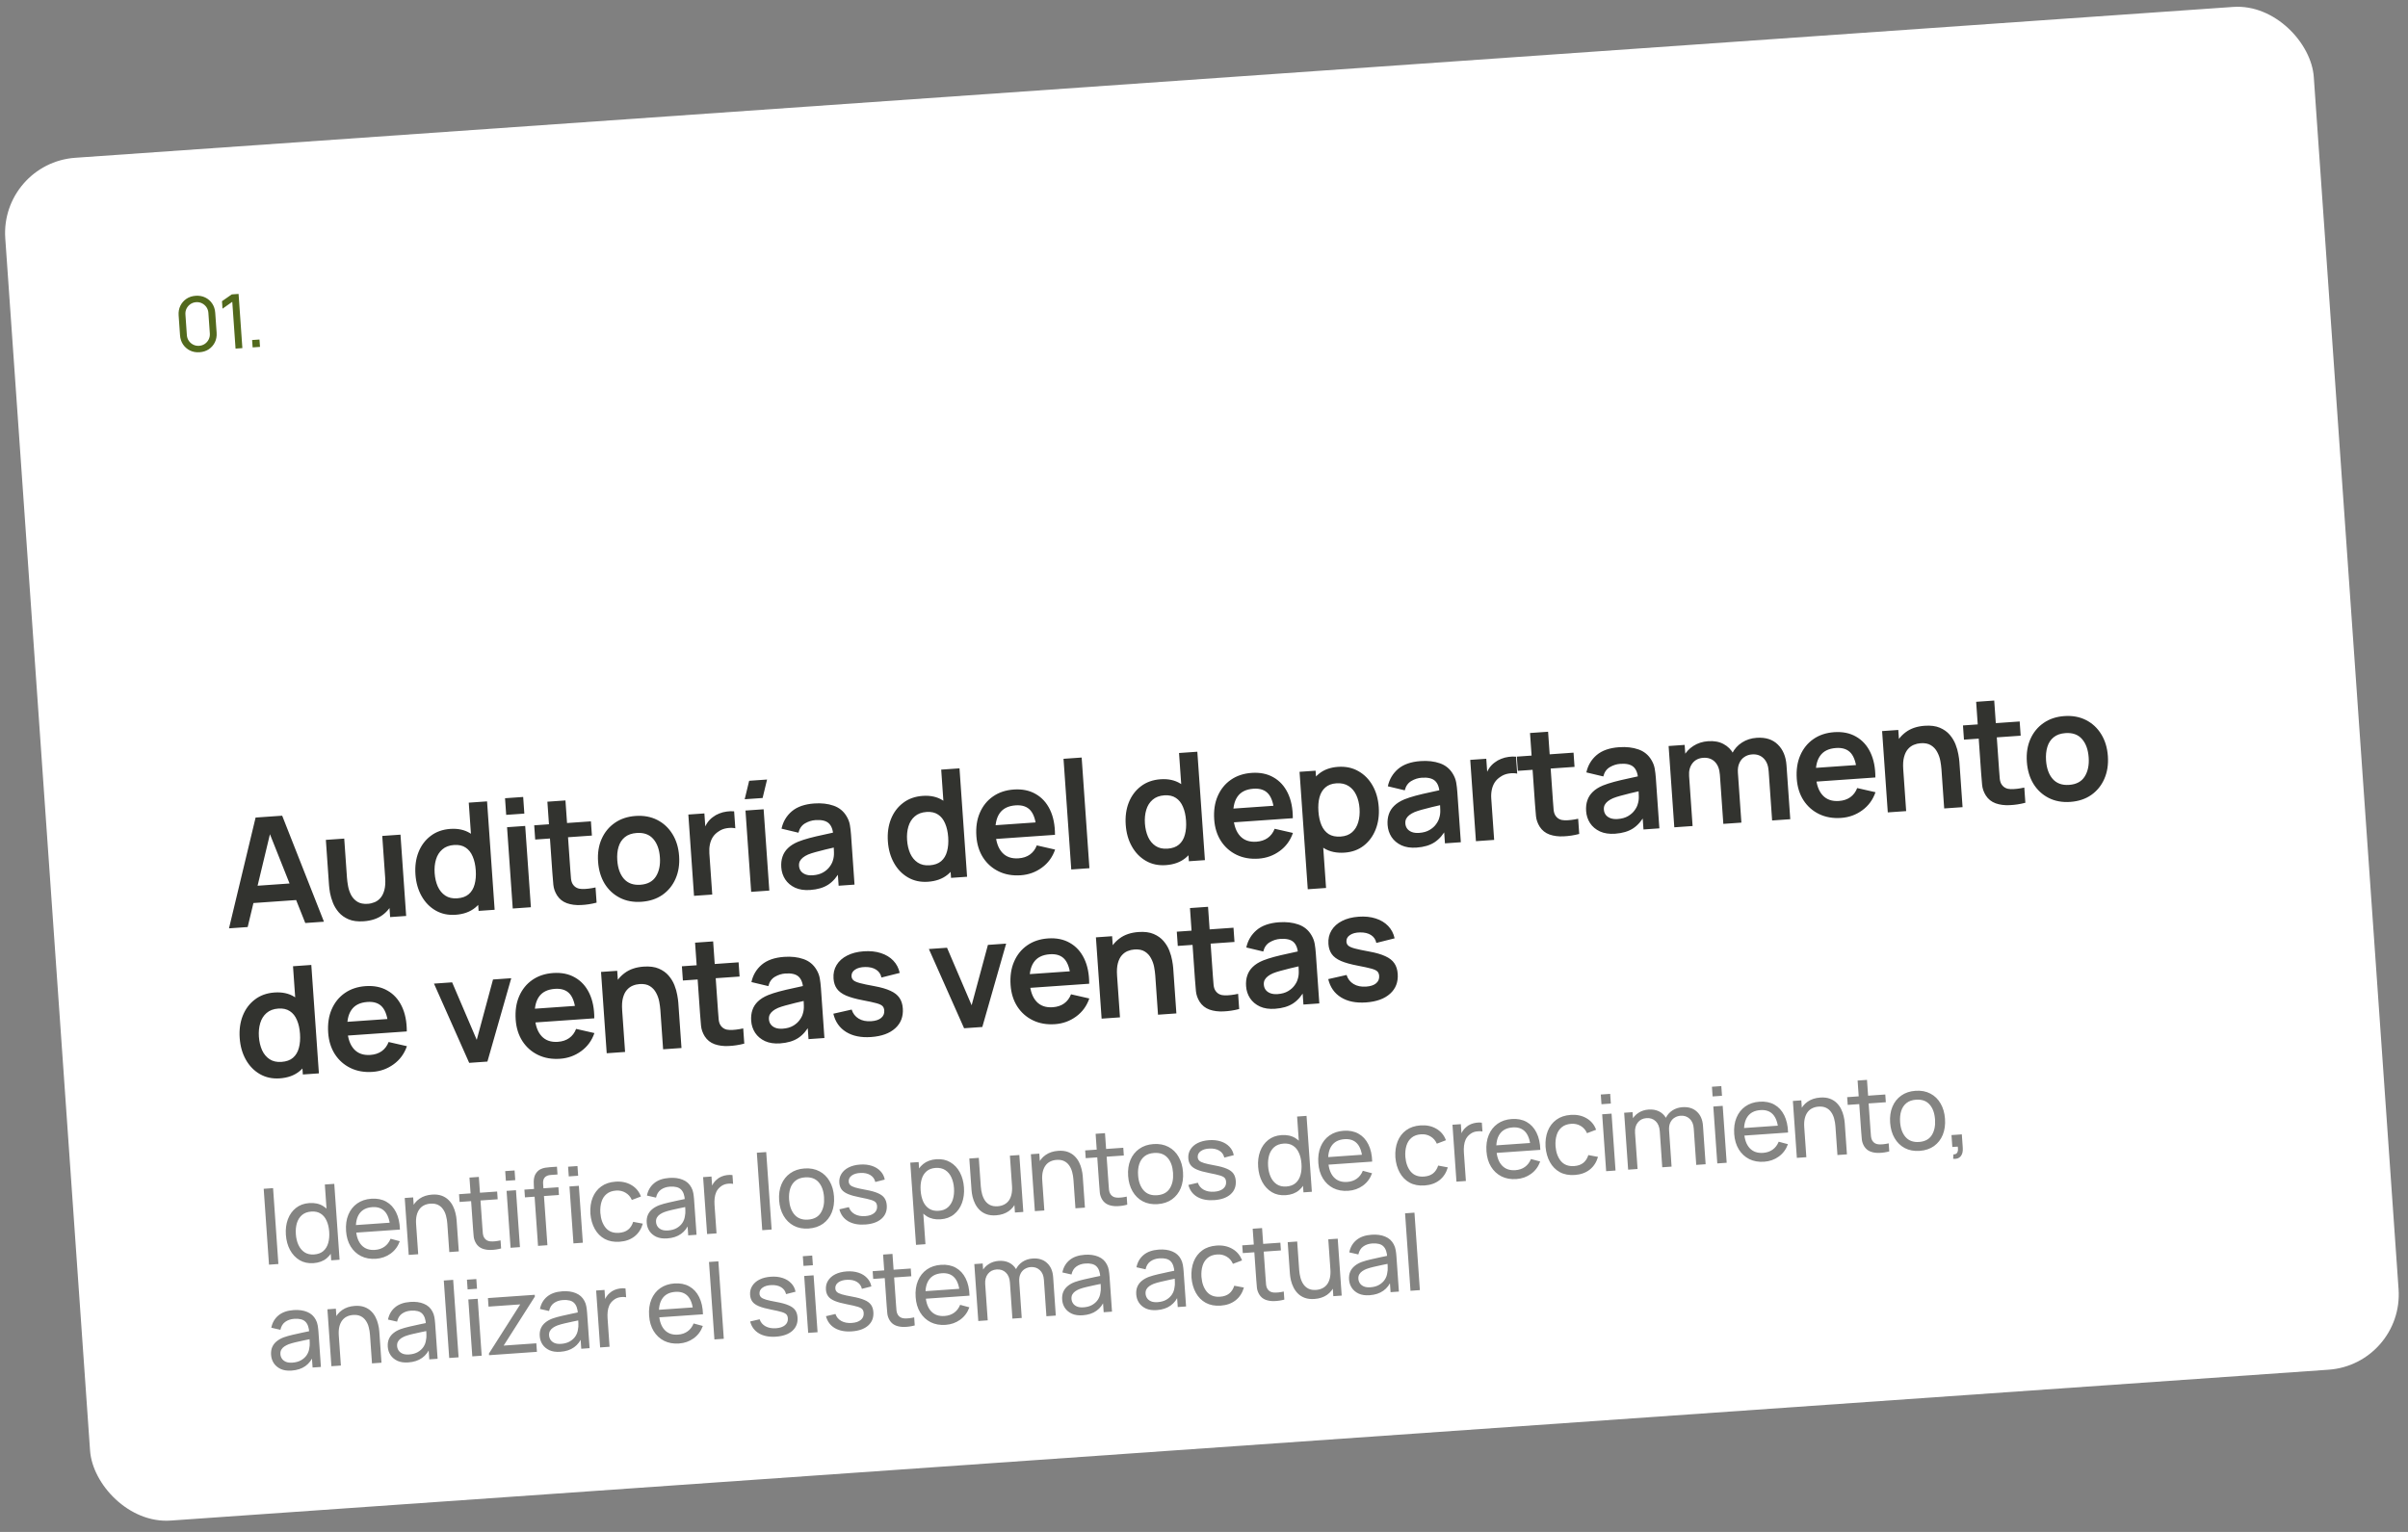 <?xml version="1.0" encoding="UTF-8"?> <svg xmlns="http://www.w3.org/2000/svg" width="319" height="203" viewBox="0 0 319 203" fill="none"><rect x="0" y="0" width="319" height="203" fill="#808080" stroke="none"/><rect y="21.605" width="306.568" height="181.03" rx="10" transform="rotate(-4 0 21.605)" fill="white"></rect><path d="M26.442 46.677C25.977 46.709 25.554 46.634 25.173 46.45C24.796 46.262 24.488 45.995 24.25 45.647C24.015 45.296 23.881 44.888 23.849 44.422L23.665 41.789C23.632 41.323 23.708 40.9 23.892 40.52C24.079 40.139 24.346 39.831 24.694 39.597C25.045 39.362 25.454 39.228 25.919 39.195C26.385 39.163 26.808 39.238 27.188 39.422C27.569 39.606 27.876 39.874 28.111 40.225C28.346 40.576 28.48 40.984 28.513 41.45L28.697 44.083C28.729 44.549 28.654 44.972 28.47 45.352C28.286 45.729 28.018 46.037 27.667 46.276C27.316 46.511 26.908 46.644 26.442 46.677ZM26.383 45.824C26.665 45.804 26.917 45.718 27.137 45.566C27.356 45.413 27.526 45.218 27.647 44.979C27.767 44.736 27.817 44.476 27.798 44.196L27.606 41.458C27.586 41.175 27.5 40.924 27.348 40.704C27.195 40.484 27 40.314 26.761 40.194C26.522 40.074 26.261 40.023 25.978 40.043C25.699 40.063 25.448 40.149 25.225 40.301C25.005 40.454 24.835 40.649 24.714 40.888C24.594 41.127 24.544 41.388 24.564 41.671L24.755 44.409C24.774 44.688 24.861 44.94 25.013 45.163C25.166 45.383 25.361 45.553 25.6 45.673C25.843 45.793 26.103 45.844 26.383 45.824ZM31.205 46.194L30.771 39.994L29.477 40.906L29.407 39.914L30.703 39.011L31.605 38.948L32.108 46.13L31.205 46.194ZM33.467 46.035L33.398 45.058L34.376 44.989L34.444 45.967L33.467 46.035Z" fill="#52691C"></path><path d="M30.336 123.019L33.861 108.337L37.382 108.091L42.916 122.139L40.442 122.312L35.43 109.711L35.969 109.674L32.81 122.846L30.336 123.019ZM32.642 119.73L32.486 117.486L40.027 116.958L40.184 119.203L32.642 119.73ZM48.182 122.082C47.384 122.138 46.717 122.051 46.179 121.821C45.642 121.591 45.206 121.281 44.871 120.89C44.536 120.499 44.28 120.076 44.101 119.621C43.922 119.165 43.795 118.733 43.719 118.324C43.65 117.908 43.606 117.57 43.588 117.311L43.168 111.295L45.602 111.125L45.965 116.313C45.988 116.645 46.037 117.019 46.113 117.435C46.188 117.844 46.323 118.236 46.516 118.61C46.715 118.977 46.99 119.272 47.34 119.494C47.696 119.717 48.16 119.808 48.732 119.768C49.038 119.747 49.337 119.675 49.63 119.555C49.922 119.434 50.179 119.246 50.402 118.99C50.631 118.726 50.804 118.377 50.92 117.941C51.037 117.505 51.072 116.961 51.027 116.309L52.496 116.818C52.56 117.736 52.438 118.58 52.131 119.35C51.831 120.119 51.351 120.751 50.69 121.245C50.029 121.732 49.193 122.011 48.182 122.082ZM51.682 121.526L51.448 118.185L51.159 118.205L50.639 110.773L53.054 110.604L53.807 121.378L51.682 121.526ZM60.352 121.221C59.361 121.29 58.479 121.101 57.706 120.654C56.932 120.207 56.313 119.569 55.847 118.739C55.382 117.91 55.111 116.956 55.036 115.879C54.96 114.788 55.094 113.803 55.441 112.923C55.793 112.037 56.328 111.321 57.045 110.776C57.761 110.225 58.629 109.914 59.646 109.842C60.67 109.771 61.545 109.96 62.272 110.411C63.005 110.854 63.581 111.492 64 112.325C64.419 113.158 64.666 114.116 64.742 115.2C64.817 116.271 64.705 117.251 64.406 118.141C64.107 119.024 63.619 119.739 62.943 120.288C62.266 120.836 61.402 121.147 60.352 121.221ZM60.57 119.04C61.215 118.995 61.724 118.813 62.095 118.493C62.474 118.165 62.734 117.73 62.876 117.185C63.025 116.64 63.075 116.018 63.026 115.32C62.977 114.615 62.841 114.006 62.618 113.494C62.401 112.975 62.09 112.582 61.684 112.316C61.277 112.044 60.768 111.929 60.156 111.972C59.511 112.017 58.99 112.214 58.593 112.562C58.196 112.904 57.917 113.352 57.755 113.904C57.592 114.45 57.534 115.049 57.58 115.701C57.626 116.359 57.764 116.951 57.995 117.476C58.231 117.994 58.563 118.395 58.991 118.68C59.418 118.964 59.945 119.084 60.57 119.04ZM63.403 120.707L62.874 113.145L62.575 113.166L62.099 106.363L64.523 106.193L65.528 120.558L63.403 120.707ZM67.058 107.981L66.904 105.776L69.308 105.608L69.462 107.813L67.058 107.981ZM67.926 120.391L67.172 109.617L69.576 109.449L70.33 120.222L67.926 120.391ZM79.034 119.614C78.332 119.797 77.637 119.902 76.951 119.93C76.272 119.964 75.655 119.884 75.1 119.688C74.544 119.487 74.109 119.14 73.794 118.647C73.515 118.199 73.352 117.732 73.305 117.248C73.258 116.763 73.213 116.215 73.17 115.603L72.515 106.236L74.909 106.069L75.554 115.296C75.585 115.728 75.615 116.107 75.644 116.433C75.68 116.757 75.768 117.019 75.909 117.216C76.177 117.598 76.575 117.794 77.103 117.804C77.632 117.814 78.228 117.745 78.893 117.599L79.034 119.614ZM70.901 111.251L70.769 109.365L78.281 108.84L78.413 110.725L70.901 111.251ZM84.986 119.498C83.909 119.574 82.951 119.397 82.112 118.968C81.273 118.538 80.601 117.914 80.096 117.094C79.597 116.266 79.309 115.297 79.231 114.187C79.152 113.056 79.309 112.05 79.702 111.167C80.095 110.284 80.677 109.575 81.448 109.04C82.219 108.505 83.133 108.2 84.191 108.126C85.275 108.05 86.236 108.227 87.075 108.656C87.913 109.085 88.585 109.713 89.091 110.54C89.596 111.36 89.888 112.326 89.965 113.436C90.043 114.553 89.886 115.557 89.494 116.446C89.108 117.329 88.53 118.041 87.759 118.583C86.988 119.118 86.063 119.423 84.986 119.498ZM84.828 117.244C85.786 117.177 86.475 116.808 86.896 116.137C87.317 115.466 87.492 114.625 87.421 113.614C87.349 112.57 87.054 111.755 86.539 111.17C86.023 110.578 85.293 110.315 84.348 110.381C83.703 110.426 83.181 110.609 82.783 110.931C82.391 111.246 82.113 111.67 81.95 112.202C81.786 112.728 81.728 113.331 81.775 114.009C81.848 115.053 82.143 115.871 82.659 116.463C83.181 117.048 83.904 117.308 84.828 117.244ZM91.941 118.711L91.188 107.938L93.313 107.789L93.496 110.413L93.213 110.092C93.321 109.723 93.475 109.385 93.674 109.077C93.879 108.762 94.131 108.497 94.43 108.282C94.683 108.084 94.966 107.924 95.278 107.802C95.597 107.673 95.925 107.586 96.263 107.543C96.6 107.492 96.93 107.483 97.253 107.513L97.41 109.758C97.084 109.687 96.713 109.683 96.296 109.746C95.886 109.808 95.522 109.95 95.204 110.173C94.884 110.376 94.627 110.624 94.434 110.918C94.247 111.212 94.117 111.542 94.042 111.908C93.967 112.268 93.944 112.653 93.972 113.066L94.355 118.542L91.941 118.711ZM101.027 105.746L98.653 105.912L99.244 103.465L101.618 103.299L101.027 105.746ZM99.511 118.182L98.758 107.408L101.162 107.24L101.915 118.014L99.511 118.182ZM107.338 117.935C106.56 117.99 105.892 117.889 105.333 117.634C104.773 117.373 104.336 117.006 104.023 116.533C103.715 116.06 103.541 115.528 103.5 114.936C103.464 114.417 103.517 113.945 103.662 113.521C103.805 113.09 104.046 112.712 104.384 112.388C104.722 112.057 105.17 111.775 105.729 111.542C106.151 111.372 106.648 111.21 107.218 111.057C107.796 110.903 108.42 110.756 109.092 110.615C109.77 110.467 110.478 110.311 111.215 110.146L110.391 110.695C110.345 109.949 110.141 109.412 109.777 109.084C109.413 108.755 108.829 108.619 108.024 108.675C107.539 108.709 107.078 108.855 106.641 109.112C106.205 109.37 105.916 109.781 105.775 110.346L103.532 109.811C103.735 108.881 104.189 108.114 104.895 107.51C105.608 106.906 106.6 106.559 107.87 106.47C108.828 106.403 109.68 106.501 110.427 106.763C111.18 107.024 111.758 107.498 112.16 108.185C112.379 108.551 112.523 108.932 112.591 109.328C112.658 109.718 112.708 110.145 112.741 110.611L113.203 117.224L111.098 117.372L110.935 115.037L111.311 115.392C110.88 116.204 110.351 116.816 109.725 117.227C109.105 117.631 108.309 117.867 107.338 117.935ZM107.683 115.986C108.229 115.948 108.687 115.819 109.06 115.6C109.432 115.38 109.721 115.122 109.928 114.827C110.141 114.531 110.279 114.258 110.342 114.006C110.447 113.691 110.492 113.337 110.478 112.944C110.47 112.544 110.457 112.22 110.44 111.974L111.194 112.142C110.477 112.306 109.862 112.449 109.349 112.572C108.837 112.695 108.397 112.809 108.03 112.915C107.663 113.014 107.339 113.12 107.06 113.233C106.787 113.353 106.559 113.485 106.376 113.632C106.192 113.778 106.053 113.942 105.959 114.122C105.871 114.302 105.836 114.508 105.852 114.741C105.871 115.007 105.954 115.239 106.101 115.436C106.248 115.626 106.452 115.772 106.713 115.874C106.981 115.975 107.304 116.013 107.683 115.986ZM122.938 116.844C121.947 116.914 121.065 116.725 120.292 116.278C119.519 115.831 118.899 115.192 118.434 114.363C117.968 113.533 117.697 112.58 117.622 111.502C117.546 110.412 117.681 109.426 118.027 108.547C118.379 107.66 118.914 106.944 119.631 106.4C120.348 105.848 121.215 105.537 122.232 105.466C123.256 105.394 124.132 105.584 124.858 106.034C125.591 106.477 126.167 107.116 126.586 107.948C127.005 108.781 127.253 109.74 127.328 110.824C127.403 111.894 127.291 112.874 126.993 113.764C126.694 114.647 126.206 115.363 125.529 115.911C124.852 116.46 123.988 116.771 122.938 116.844ZM123.156 114.664C123.801 114.619 124.31 114.436 124.682 114.116C125.06 113.789 125.32 113.353 125.462 112.809C125.611 112.263 125.661 111.642 125.613 110.944C125.563 110.239 125.427 109.63 125.204 109.118C124.987 108.598 124.676 108.206 124.27 107.94C123.863 107.668 123.354 107.553 122.742 107.596C122.097 107.641 121.576 107.838 121.179 108.186C120.782 108.528 120.503 108.975 120.341 109.528C120.179 110.074 120.12 110.673 120.166 111.324C120.212 111.983 120.35 112.575 120.581 113.1C120.817 113.618 121.15 114.019 121.577 114.303C122.005 114.587 122.531 114.708 123.156 114.664ZM125.989 116.33L125.461 108.769L125.161 108.79L124.686 101.986L127.11 101.817L128.114 116.182L125.989 116.33ZM135.231 115.985C134.141 116.061 133.167 115.892 132.309 115.477C131.451 115.063 130.76 114.453 130.236 113.648C129.719 112.842 129.422 111.893 129.346 110.803C129.263 109.626 129.418 108.589 129.81 107.693C130.201 106.79 130.782 106.071 131.554 105.536C132.325 105.001 133.239 104.696 134.297 104.622C135.414 104.544 136.38 104.741 137.195 105.212C138.016 105.675 138.649 106.37 139.095 107.294C139.54 108.219 139.762 109.329 139.759 110.626L137.374 110.793L137.313 109.915C137.225 108.745 136.959 107.905 136.515 107.394C136.072 106.884 135.415 106.659 134.543 106.72C133.559 106.789 132.849 107.146 132.413 107.791C131.977 108.43 131.799 109.335 131.881 110.505C131.957 111.596 132.256 112.424 132.776 112.989C133.297 113.554 134.016 113.804 134.934 113.74C135.526 113.699 136.026 113.533 136.433 113.244C136.847 112.948 137.153 112.542 137.351 112.027L139.775 112.58C139.431 113.579 138.845 114.379 138.018 114.978C137.198 115.577 136.269 115.912 135.231 115.985ZM131.17 111.227L131.043 109.411L138.455 108.893L138.582 110.708L131.17 111.227ZM141.915 115.217L140.89 100.553L143.294 100.384L144.32 115.049L141.915 115.217ZM154.445 114.641C153.454 114.711 152.572 114.522 151.799 114.074C151.026 113.627 150.407 112.989 149.941 112.159C149.475 111.33 149.205 110.376 149.13 109.299C149.053 108.208 149.188 107.223 149.534 106.344C149.887 105.457 150.421 104.741 151.138 104.196C151.855 103.645 152.722 103.334 153.74 103.263C154.764 103.191 155.639 103.381 156.366 103.831C157.098 104.274 157.674 104.912 158.093 105.745C158.513 106.578 158.76 107.536 158.836 108.62C158.911 109.691 158.799 110.671 158.5 111.561C158.201 112.444 157.713 113.16 157.036 113.708C156.36 114.257 155.496 114.568 154.445 114.641ZM154.664 112.461C155.309 112.416 155.817 112.233 156.189 111.913C156.567 111.586 156.827 111.15 156.97 110.605C157.119 110.06 157.169 109.439 157.12 108.74C157.071 108.035 156.935 107.427 156.712 106.914C156.495 106.395 156.183 106.002 155.777 105.737C155.371 105.464 154.861 105.35 154.249 105.392C153.604 105.437 153.084 105.634 152.687 105.983C152.29 106.325 152.01 106.772 151.848 107.325C151.686 107.871 151.628 108.469 151.673 109.121C151.719 109.78 151.858 110.371 152.088 110.897C152.325 111.415 152.657 111.816 153.085 112.1C153.512 112.384 154.038 112.504 154.664 112.461ZM157.497 114.127L156.968 106.566L156.669 106.587L156.193 99.783L158.617 99.614L159.622 113.979L157.497 114.127ZM166.739 113.782C165.648 113.858 164.674 113.689 163.816 113.274C162.959 112.86 162.268 112.25 161.744 111.444C161.226 110.638 160.929 109.69 160.853 108.6C160.771 107.422 160.925 106.386 161.317 105.49C161.709 104.587 162.29 103.868 163.061 103.333C163.832 102.798 164.747 102.493 165.804 102.419C166.921 102.341 167.887 102.537 168.702 103.008C169.523 103.472 170.156 104.166 170.602 105.091C171.048 106.015 171.269 107.126 171.266 108.423L168.882 108.589L168.821 107.712C168.732 106.542 168.466 105.701 168.023 105.191C167.579 104.681 166.922 104.456 166.051 104.517C165.067 104.586 164.357 104.943 163.92 105.588C163.484 106.227 163.307 107.131 163.388 108.302C163.465 109.393 163.763 110.221 164.284 110.786C164.805 111.351 165.524 111.601 166.442 111.537C167.033 111.495 167.533 111.33 167.941 111.041C168.354 110.745 168.66 110.339 168.858 109.824L171.282 110.376C170.938 111.376 170.352 112.176 169.525 112.775C168.705 113.373 167.776 113.709 166.739 113.782ZM162.677 109.023L162.55 107.208L169.962 106.689L170.089 108.505L162.677 109.023ZM178.129 112.985C177.079 113.059 176.18 112.871 175.433 112.422C174.687 111.973 174.104 111.332 173.685 110.499C173.266 109.66 173.018 108.705 172.943 107.634C172.868 106.55 172.979 105.566 173.278 104.683C173.578 103.8 174.056 103.088 174.713 102.548C175.376 102 176.22 101.691 177.244 101.619C178.262 101.548 179.16 101.736 179.94 102.182C180.726 102.622 181.355 103.256 181.828 104.085C182.299 104.908 182.573 105.864 182.65 106.955C182.725 108.032 182.59 109.014 182.244 109.901C181.898 110.787 181.374 111.505 180.671 112.056C179.967 112.606 179.12 112.916 178.129 112.985ZM173.246 117.838L172.158 102.276L174.283 102.127L174.811 109.689L175.111 109.668L175.67 117.668L173.246 117.838ZM177.61 110.856C178.235 110.812 178.739 110.62 179.123 110.279C179.507 109.938 179.777 109.495 179.932 108.95C180.094 108.397 180.152 107.791 180.106 107.133C180.06 106.481 179.919 105.896 179.682 105.378C179.445 104.854 179.106 104.449 178.665 104.166C178.224 103.876 177.681 103.754 177.036 103.799C176.424 103.842 175.936 104.026 175.571 104.353C175.206 104.672 174.949 105.104 174.8 105.65C174.657 106.187 174.61 106.809 174.659 107.514C174.708 108.212 174.841 108.821 175.058 109.341C175.281 109.86 175.599 110.255 176.013 110.527C176.432 110.791 176.964 110.901 177.61 110.856ZM187.66 112.319C186.882 112.373 186.214 112.273 185.654 112.018C185.095 111.756 184.658 111.389 184.344 110.917C184.037 110.443 183.863 109.911 183.822 109.319C183.785 108.8 183.839 108.329 183.983 107.904C184.127 107.473 184.368 107.096 184.706 106.771C185.044 106.44 185.492 106.158 186.05 105.925C186.473 105.755 186.969 105.594 187.54 105.44C188.118 105.286 188.742 105.139 189.414 104.998C190.092 104.851 190.799 104.694 191.536 104.529L190.713 105.078C190.667 104.333 190.463 103.796 190.099 103.467C189.735 103.138 189.151 103.002 188.346 103.058C187.86 103.092 187.4 103.238 186.963 103.496C186.527 103.754 186.238 104.165 186.097 104.729L183.854 104.194C184.057 103.265 184.511 102.498 185.217 101.894C185.93 101.289 186.922 100.942 188.192 100.854C189.149 100.787 190.002 100.884 190.748 101.146C191.502 101.407 192.08 101.882 192.482 102.569C192.701 102.934 192.845 103.315 192.913 103.711C192.98 104.101 193.03 104.528 193.062 104.994L193.525 111.608L191.42 111.755L191.257 109.421L191.633 109.775C191.201 110.587 190.673 111.199 190.047 111.61C189.427 112.015 188.631 112.251 187.66 112.319ZM188.005 110.37C188.551 110.332 189.009 110.203 189.382 109.983C189.754 109.763 190.043 109.506 190.25 109.21C190.463 108.915 190.601 108.641 190.664 108.39C190.768 108.075 190.814 107.721 190.8 107.327C190.792 106.927 190.779 106.604 190.762 106.358L191.516 106.526C190.799 106.689 190.184 106.833 189.671 106.955C189.158 107.078 188.719 107.192 188.352 107.298C187.984 107.397 187.661 107.504 187.382 107.617C187.109 107.736 186.881 107.869 186.698 108.015C186.514 108.162 186.375 108.325 186.281 108.506C186.193 108.685 186.158 108.892 186.174 109.125C186.192 109.391 186.275 109.622 186.423 109.819C186.57 110.009 186.774 110.155 187.035 110.257C187.303 110.359 187.626 110.396 188.005 110.37ZM195.524 111.468L194.77 100.694L196.895 100.546L197.078 103.169L196.795 102.848C196.903 102.48 197.057 102.142 197.256 101.834C197.461 101.519 197.713 101.254 198.012 101.039C198.266 100.841 198.548 100.681 198.861 100.559C199.179 100.429 199.507 100.343 199.845 100.299C200.182 100.249 200.512 100.239 200.835 100.27L200.992 102.515C200.667 102.444 200.295 102.44 199.879 102.502C199.469 102.564 199.104 102.707 198.786 102.93C198.466 103.132 198.209 103.381 198.016 103.675C197.829 103.969 197.699 104.299 197.624 104.665C197.549 105.024 197.526 105.41 197.555 105.823L197.938 111.299L195.524 111.468ZM209.208 110.511C208.506 110.694 207.812 110.799 207.125 110.827C206.446 110.861 205.829 110.781 205.274 110.586C204.719 110.384 204.283 110.037 203.968 109.544C203.69 109.096 203.527 108.63 203.479 108.145C203.432 107.66 203.387 107.112 203.344 106.5L202.689 97.133L205.083 96.966L205.729 106.193C205.759 106.626 205.789 107.004 205.818 107.33C205.854 107.655 205.943 107.916 206.084 108.113C206.351 108.496 206.749 108.692 207.277 108.701C207.806 108.711 208.403 108.643 209.067 108.496L209.208 110.511ZM201.075 102.148L200.943 100.263L208.455 99.737L208.587 101.623L201.075 102.148ZM213.96 110.48C213.182 110.534 212.513 110.434 211.954 110.179C211.395 109.917 210.958 109.55 210.644 109.077C210.337 108.604 210.163 108.072 210.122 107.48C210.085 106.961 210.139 106.49 210.283 106.065C210.427 105.634 210.668 105.257 211.006 104.932C211.344 104.601 211.792 104.319 212.35 104.086C212.773 103.916 213.269 103.755 213.84 103.601C214.417 103.447 215.042 103.3 215.714 103.159C216.392 103.012 217.099 102.855 217.836 102.69L217.012 103.239C216.967 102.494 216.762 101.957 216.399 101.628C216.035 101.299 215.451 101.163 214.646 101.219C214.16 101.253 213.699 101.399 213.263 101.657C212.827 101.914 212.538 102.326 212.397 102.89L210.154 102.355C210.356 101.426 210.811 100.659 211.517 100.055C212.23 99.45 213.221 99.103 214.492 99.015C215.449 98.948 216.302 99.045 217.048 99.307C217.802 99.568 218.379 100.043 218.782 100.729C219.001 101.095 219.145 101.476 219.212 101.872C219.28 102.262 219.33 102.689 219.362 103.155L219.825 109.769L217.72 109.916L217.557 107.582L217.932 107.936C217.501 108.748 216.973 109.36 216.347 109.771C215.727 110.176 214.931 110.412 213.96 110.48ZM214.305 108.531C214.85 108.493 215.309 108.364 215.681 108.144C216.054 107.924 216.343 107.666 216.55 107.371C216.763 107.076 216.901 106.802 216.963 106.551C217.068 106.236 217.114 105.882 217.1 105.488C217.092 105.088 217.079 104.765 217.062 104.519L217.815 104.687C217.098 104.85 216.484 104.994 215.971 105.116C215.458 105.239 215.018 105.353 214.652 105.459C214.284 105.558 213.961 105.664 213.681 105.778C213.409 105.897 213.181 106.03 212.998 106.176C212.814 106.323 212.675 106.486 212.581 106.667C212.493 106.846 212.457 107.053 212.474 107.285C212.492 107.551 212.575 107.783 212.723 107.98C212.87 108.17 213.074 108.316 213.335 108.418C213.603 108.52 213.926 108.557 214.305 108.531ZM234.762 108.724L234.304 102.18C234.253 101.442 234.029 100.88 233.635 100.493C233.24 100.099 232.73 99.925 232.105 99.968C231.719 99.995 231.379 100.109 231.086 100.31C230.792 100.504 230.567 100.781 230.412 101.139C230.256 101.491 230.195 101.903 230.228 102.375L229.116 101.821C229.058 101.077 229.178 100.41 229.478 99.821C229.784 99.225 230.218 98.747 230.781 98.387C231.344 98.027 231.984 97.821 232.703 97.771C233.893 97.688 234.829 97.983 235.511 98.657C236.2 99.324 236.584 100.24 236.666 101.404L237.166 108.556L234.762 108.724ZM221.803 109.63L221.05 98.857L223.175 98.708L223.409 102.05L223.708 102.029L224.227 109.461L221.803 109.63ZM228.298 109.176L227.842 102.662C227.789 101.911 227.566 101.338 227.171 100.945C226.776 100.551 226.262 100.377 225.63 100.421C225.018 100.464 224.541 100.708 224.198 101.153C223.861 101.597 223.717 102.155 223.764 102.827L222.636 102.184C222.587 101.486 222.716 100.845 223.023 100.262C223.33 99.68 223.765 99.208 224.327 98.848C224.897 98.481 225.547 98.272 226.278 98.22C227.083 98.164 227.767 98.29 228.33 98.598C228.899 98.899 229.337 99.337 229.644 99.91C229.958 100.476 230.141 101.128 230.192 101.866L230.692 109.009L228.298 109.176ZM243.913 108.385C242.822 108.461 241.848 108.292 240.99 107.878C240.133 107.463 239.442 106.853 238.918 106.048C238.4 105.242 238.103 104.294 238.027 103.203C237.945 102.026 238.1 100.989 238.491 100.093C238.883 99.19 239.464 98.471 240.235 97.936C241.006 97.401 241.921 97.097 242.978 97.023C244.095 96.945 245.061 97.141 245.876 97.612C246.697 98.076 247.331 98.77 247.776 99.694C248.222 100.619 248.443 101.73 248.44 103.026L246.056 103.193L245.995 102.315C245.906 101.145 245.64 100.305 245.197 99.795C244.753 99.284 244.096 99.06 243.225 99.121C242.241 99.189 241.531 99.546 241.095 100.192C240.658 100.83 240.481 101.735 240.563 102.905C240.639 103.996 240.937 104.824 241.458 105.389C241.979 105.954 242.698 106.205 243.616 106.14C244.207 106.099 244.707 105.934 245.115 105.645C245.528 105.348 245.834 104.943 246.032 104.428L248.456 104.98C248.112 105.98 247.526 106.779 246.699 107.378C245.879 107.977 244.95 108.313 243.913 108.385ZM239.851 103.627L239.724 101.811L247.136 101.293L247.263 103.109L239.851 103.627ZM257.557 107.13L257.194 101.943C257.17 101.604 257.121 101.23 257.046 100.821C256.97 100.411 256.833 100.023 256.633 99.656C256.44 99.282 256.165 98.984 255.809 98.762C255.459 98.539 254.998 98.448 254.426 98.488C254.12 98.509 253.821 98.58 253.529 98.701C253.237 98.821 252.976 99.013 252.747 99.277C252.525 99.533 252.355 99.879 252.239 100.315C252.121 100.744 252.086 101.288 252.132 101.946L250.663 101.437C250.599 100.52 250.717 99.676 251.017 98.906C251.324 98.136 251.808 97.508 252.469 97.02C253.13 96.527 253.965 96.244 254.976 96.174C255.774 96.118 256.442 96.205 256.979 96.434C257.517 96.664 257.953 96.975 258.288 97.365C258.622 97.756 258.879 98.18 259.058 98.635C259.237 99.09 259.361 99.526 259.43 99.942C259.505 100.351 259.552 100.685 259.57 100.945L259.991 106.96L257.557 107.13ZM250.085 107.653L249.332 96.879L251.477 96.729L251.71 100.071L252 100.051L252.519 107.483L250.085 107.653ZM268.31 106.378C267.608 106.561 266.914 106.666 266.227 106.694C265.548 106.729 264.931 106.648 264.376 106.453C263.82 106.251 263.385 105.904 263.07 105.411C262.791 104.963 262.628 104.497 262.581 104.012C262.534 103.528 262.489 102.979 262.446 102.368L261.791 93.001L264.185 92.833L264.831 102.061C264.861 102.493 264.891 102.872 264.92 103.197C264.956 103.522 265.045 103.783 265.185 103.98C265.453 104.363 265.851 104.559 266.379 104.569C266.908 104.578 267.505 104.51 268.169 104.363L268.31 106.378ZM260.177 98.015L260.045 96.13L267.557 95.605L267.689 97.49L260.177 98.015ZM274.262 106.263C273.185 106.338 272.227 106.161 271.388 105.732C270.549 105.303 269.878 104.678 269.372 103.858C268.874 103.031 268.585 102.062 268.508 100.951C268.428 99.821 268.585 98.814 268.978 97.931C269.371 97.048 269.953 96.339 270.724 95.804C271.495 95.269 272.409 94.965 273.467 94.891C274.551 94.815 275.512 94.992 276.351 95.421C277.19 95.85 277.862 96.478 278.367 97.305C278.872 98.125 279.164 99.09 279.241 100.201C279.319 101.318 279.162 102.321 278.77 103.211C278.384 104.093 277.806 104.805 277.035 105.347C276.264 105.882 275.339 106.188 274.262 106.263ZM274.104 104.008C275.062 103.941 275.751 103.572 276.172 102.901C276.593 102.23 276.768 101.389 276.698 100.379C276.625 99.335 276.33 98.52 275.815 97.934C275.299 97.342 274.569 97.079 273.625 97.145C272.979 97.19 272.458 97.374 272.059 97.696C271.667 98.01 271.389 98.434 271.226 98.967C271.062 99.493 271.004 100.095 271.051 100.773C271.124 101.818 271.419 102.636 271.935 103.228C272.457 103.813 273.18 104.073 274.104 104.008ZM37.069 142.898C36.078 142.967 35.196 142.778 34.423 142.331C33.65 141.884 33.031 141.245 32.565 140.416C32.1 139.586 31.829 138.633 31.754 137.556C31.677 136.465 31.812 135.48 32.159 134.6C32.511 133.713 33.046 132.998 33.763 132.453C34.479 131.902 35.346 131.59 36.364 131.519C37.388 131.448 38.263 131.637 38.99 132.088C39.723 132.531 40.299 133.169 40.718 134.002C41.137 134.834 41.384 135.793 41.46 136.877C41.535 137.948 41.423 138.928 41.124 139.817C40.825 140.7 40.337 141.416 39.661 141.965C38.984 142.513 38.12 142.824 37.069 142.898ZM37.288 140.717C37.933 140.672 38.441 140.49 38.813 140.17C39.191 139.842 39.452 139.406 39.594 138.862C39.743 138.317 39.793 137.695 39.744 136.997C39.695 136.292 39.559 135.683 39.336 135.171C39.119 134.651 38.808 134.259 38.401 133.993C37.995 133.721 37.486 133.606 36.874 133.649C36.229 133.694 35.708 133.891 35.311 134.239C34.914 134.581 34.635 135.028 34.473 135.581C34.31 136.127 34.252 136.726 34.297 137.378C34.344 138.036 34.482 138.628 34.712 139.153C34.949 139.671 35.281 140.072 35.709 140.357C36.136 140.641 36.663 140.761 37.288 140.717ZM40.121 142.384L39.592 134.822L39.293 134.843L38.817 128.04L41.241 127.87L42.246 142.235L40.121 142.384ZM49.363 142.038C48.272 142.114 47.298 141.945 46.441 141.531C45.583 141.116 44.892 140.506 44.368 139.701C43.85 138.895 43.553 137.947 43.477 136.856C43.395 135.679 43.55 134.642 43.941 133.746C44.333 132.843 44.914 132.124 45.685 131.589C46.456 131.054 47.371 130.75 48.428 130.676C49.545 130.598 50.511 130.794 51.326 131.265C52.147 131.729 52.781 132.423 53.226 133.348C53.672 134.272 53.893 135.383 53.89 136.679L51.506 136.846L51.445 135.968C51.356 134.798 51.09 133.958 50.647 133.448C50.204 132.937 49.546 132.713 48.675 132.774C47.691 132.842 46.981 133.199 46.545 133.845C46.108 134.483 45.931 135.388 46.013 136.559C46.089 137.649 46.387 138.477 46.908 139.042C47.429 139.607 48.148 139.858 49.066 139.793C49.658 139.752 50.157 139.587 50.565 139.298C50.978 139.001 51.284 138.596 51.482 138.081L53.907 138.633C53.562 139.633 52.977 140.432 52.15 141.031C51.329 141.63 50.401 141.966 49.363 142.038ZM45.301 137.28L45.174 135.464L52.586 134.946L52.713 136.762L45.301 137.28ZM62.156 140.843L57.492 130.343L59.896 130.174L63.156 137.796L65.313 129.796L67.727 129.627L64.57 140.674L62.156 140.843ZM74.202 140.301C73.111 140.378 72.137 140.208 71.279 139.794C70.421 139.379 69.731 138.769 69.206 137.964C68.689 137.158 68.392 136.21 68.316 135.119C68.234 133.942 68.388 132.905 68.78 132.009C69.171 131.106 69.753 130.387 70.524 129.852C71.295 129.317 72.209 129.013 73.267 128.939C74.384 128.861 75.35 129.057 76.165 129.528C76.986 129.992 77.619 130.686 78.065 131.611C78.51 132.535 78.732 133.646 78.729 134.942L76.345 135.109L76.283 134.231C76.195 133.061 75.929 132.221 75.486 131.711C75.042 131.2 74.385 130.976 73.514 131.037C72.529 131.106 71.819 131.463 71.383 132.108C70.947 132.747 70.769 133.651 70.851 134.822C70.927 135.912 71.226 136.74 71.747 137.305C72.267 137.87 72.987 138.121 73.904 138.057C74.496 138.015 74.996 137.85 75.403 137.561C75.817 137.265 76.123 136.859 76.321 136.344L78.745 136.896C78.401 137.896 77.815 138.695 76.988 139.294C76.168 139.893 75.239 140.229 74.202 140.301ZM70.14 135.543L70.013 133.727L77.425 133.209L77.552 135.025L70.14 135.543ZM87.846 139.046L87.483 133.859C87.459 133.52 87.41 133.146 87.334 132.737C87.259 132.328 87.121 131.94 86.922 131.573C86.729 131.199 86.454 130.9 86.098 130.678C85.748 130.455 85.287 130.364 84.715 130.404C84.409 130.425 84.11 130.496 83.818 130.617C83.525 130.738 83.265 130.93 83.036 131.193C82.813 131.449 82.644 131.795 82.527 132.231C82.41 132.66 82.375 133.204 82.421 133.862L80.952 133.353C80.888 132.436 81.006 131.592 81.306 130.823C81.613 130.053 82.097 129.424 82.758 128.937C83.418 128.443 84.254 128.16 85.265 128.09C86.063 128.034 86.731 128.121 87.268 128.351C87.805 128.58 88.242 128.891 88.576 129.282C88.911 129.673 89.168 130.096 89.347 130.551C89.525 131.006 89.65 131.442 89.719 131.858C89.794 132.267 89.841 132.602 89.859 132.861L90.28 138.876L87.846 139.046ZM80.374 139.569L79.621 128.795L81.765 128.645L81.999 131.987L82.288 131.967L82.808 139.399L80.374 139.569ZM98.599 138.295C97.897 138.477 97.202 138.583 96.516 138.611C95.837 138.645 95.219 138.564 94.665 138.369C94.109 138.167 93.674 137.82 93.359 137.328C93.08 136.879 92.917 136.413 92.87 135.928C92.823 135.444 92.778 134.896 92.735 134.284L92.08 124.917L94.474 124.749L95.119 133.977C95.15 134.409 95.179 134.788 95.209 135.113C95.245 135.438 95.333 135.699 95.474 135.897C95.741 136.279 96.139 136.475 96.668 136.485C97.197 136.495 97.793 136.426 98.458 136.279L98.599 138.295ZM90.466 129.931L90.334 128.046L97.846 127.521L97.977 129.406L90.466 129.931ZM103.351 138.263C102.573 138.317 101.904 138.217 101.345 137.962C100.785 137.701 100.348 137.333 100.035 136.861C99.728 136.388 99.553 135.855 99.512 135.263C99.476 134.745 99.53 134.273 99.674 133.849C99.817 133.418 100.058 133.04 100.396 132.716C100.734 132.385 101.182 132.103 101.741 131.87C102.163 131.7 102.66 131.538 103.231 131.385C103.808 131.231 104.432 131.083 105.104 130.943C105.782 130.795 106.49 130.639 107.227 130.474L106.403 131.022C106.358 130.277 106.153 129.74 105.789 129.411C105.425 129.083 104.841 128.946 104.036 129.003C103.551 129.037 103.09 129.182 102.653 129.44C102.217 129.698 101.928 130.109 101.787 130.674L99.545 130.139C99.747 129.209 100.201 128.442 100.907 127.838C101.62 127.233 102.612 126.887 103.882 126.798C104.84 126.731 105.692 126.828 106.439 127.09C107.192 127.352 107.77 127.826 108.172 128.513C108.392 128.878 108.535 129.259 108.603 129.656C108.67 130.045 108.72 130.473 108.753 130.938L109.215 137.552L107.11 137.699L106.947 135.365L107.323 135.72C106.892 136.532 106.363 137.143 105.737 137.555C105.117 137.959 104.322 138.195 103.351 138.263ZM103.696 136.314C104.241 136.276 104.7 136.147 105.072 135.927C105.444 135.707 105.734 135.45 105.94 135.155C106.153 134.859 106.291 134.586 106.354 134.334C106.459 134.019 106.504 133.665 106.49 133.272C106.482 132.871 106.47 132.548 106.452 132.302L107.206 132.47C106.489 132.634 105.874 132.777 105.361 132.9C104.849 133.022 104.409 133.137 104.042 133.243C103.675 133.342 103.351 133.448 103.072 133.561C102.8 133.68 102.572 133.813 102.388 133.96C102.205 134.106 102.066 134.27 101.971 134.45C101.884 134.63 101.848 134.836 101.864 135.069C101.883 135.335 101.966 135.566 102.113 135.763C102.26 135.953 102.464 136.1 102.725 136.202C102.993 136.303 103.316 136.341 103.696 136.314ZM115.395 137.421C114.065 137.514 112.963 137.29 112.09 136.75C111.217 136.209 110.652 135.403 110.397 134.332L112.825 133.781C112.988 134.304 113.297 134.704 113.75 134.98C114.204 135.255 114.76 135.37 115.418 135.324C115.997 135.284 116.435 135.139 116.731 134.891C117.034 134.636 117.172 134.309 117.144 133.91C117.127 133.664 117.053 133.472 116.923 133.334C116.8 133.189 116.537 133.06 116.134 132.948C115.732 132.836 115.118 132.702 114.292 132.546C113.371 132.37 112.635 132.164 112.083 131.928C111.532 131.686 111.126 131.384 110.867 131.021C110.608 130.658 110.459 130.207 110.422 129.669C110.375 128.997 110.51 128.4 110.828 127.876C111.145 127.353 111.611 126.936 112.224 126.626C112.837 126.309 113.572 126.12 114.43 126.06C115.268 126.002 116.018 126.08 116.682 126.294C117.351 126.508 117.903 126.84 118.335 127.291C118.768 127.742 119.053 128.287 119.191 128.925L116.768 129.536C116.676 129.081 116.441 128.733 116.063 128.492C115.692 128.251 115.21 128.134 114.616 128.143C114.048 128.149 113.598 128.267 113.267 128.497C112.935 128.721 112.782 129.016 112.808 129.382C112.822 129.588 112.904 129.759 113.054 129.896C113.204 130.032 113.493 130.159 113.923 130.276C114.359 130.393 115.003 130.528 115.856 130.682C116.729 130.842 117.432 131.046 117.964 131.297C118.502 131.54 118.898 131.85 119.151 132.226C119.412 132.602 119.561 133.07 119.6 133.628C119.676 134.712 119.34 135.591 118.592 136.265C117.85 136.938 116.785 137.324 115.395 137.421ZM127.718 136.258L123.054 125.758L125.458 125.59L128.718 133.211L130.875 125.211L133.289 125.042L130.132 136.09L127.718 136.258ZM139.763 135.717C138.673 135.793 137.699 135.624 136.841 135.209C135.983 134.795 135.292 134.185 134.768 133.38C134.251 132.574 133.954 131.625 133.878 130.535C133.795 129.358 133.95 128.321 134.342 127.425C134.733 126.522 135.314 125.803 136.086 125.268C136.857 124.733 137.771 124.428 138.829 124.354C139.946 124.276 140.912 124.473 141.727 124.944C142.548 125.407 143.181 126.102 143.627 127.026C144.072 127.951 144.294 129.061 144.291 130.358L141.906 130.525L141.845 129.647C141.757 128.477 141.491 127.637 141.047 127.126C140.604 126.616 139.947 126.391 139.075 126.452C138.091 126.521 137.381 126.878 136.945 127.523C136.509 128.162 136.331 129.067 136.413 130.237C136.489 131.328 136.788 132.156 137.308 132.721C137.829 133.286 138.548 133.536 139.466 133.472C140.058 133.431 140.558 133.265 140.965 132.976C141.379 132.68 141.685 132.274 141.883 131.759L144.307 132.312C143.963 133.311 143.377 134.111 142.55 134.71C141.73 135.309 140.801 135.644 139.763 135.717ZM135.702 130.958L135.575 129.143L142.987 128.625L143.114 130.44L135.702 130.958ZM153.407 134.462L153.045 129.275C153.021 128.935 152.971 128.561 152.896 128.152C152.821 127.743 152.683 127.355 152.484 126.988C152.291 126.614 152.016 126.316 151.659 126.093C151.31 125.871 150.849 125.779 150.277 125.819C149.971 125.841 149.672 125.912 149.38 126.032C149.087 126.153 148.827 126.345 148.598 126.608C148.375 126.864 148.206 127.21 148.089 127.646C147.972 128.076 147.937 128.619 147.983 129.278L146.514 128.769C146.449 127.851 146.567 127.008 146.868 126.238C147.175 125.468 147.659 124.839 148.32 124.352C148.98 123.858 149.816 123.576 150.827 123.505C151.625 123.449 152.293 123.536 152.83 123.766C153.367 123.996 153.803 124.306 154.138 124.697C154.473 125.088 154.73 125.511 154.908 125.967C155.087 126.422 155.211 126.858 155.281 127.274C155.356 127.683 155.403 128.017 155.421 128.276L155.841 134.292L153.407 134.462ZM145.936 134.984L145.182 124.211L147.327 124.061L147.561 127.403L147.85 127.382L148.37 134.814L145.936 134.984ZM164.161 133.71C163.458 133.893 162.764 133.998 162.078 134.026C161.398 134.06 160.781 133.98 160.226 133.785C159.671 133.583 159.236 133.236 158.92 132.743C158.642 132.295 158.479 131.828 158.432 131.344C158.384 130.859 158.339 130.311 158.297 129.699L157.642 120.332L160.036 120.165L160.681 129.392C160.711 129.824 160.741 130.203 160.771 130.529C160.807 130.854 160.895 131.115 161.036 131.312C161.303 131.694 161.701 131.89 162.23 131.9C162.758 131.91 163.355 131.842 164.02 131.695L164.161 133.71ZM156.027 125.347L155.896 123.462L163.407 122.936L163.539 124.822L156.027 125.347ZM168.912 133.678C168.134 133.733 167.466 133.633 166.907 133.378C166.347 133.116 165.91 132.749 165.597 132.276C165.289 131.803 165.115 131.271 165.074 130.679C165.038 130.16 165.091 129.689 165.236 129.264C165.379 128.833 165.62 128.455 165.958 128.131C166.296 127.8 166.744 127.518 167.303 127.285C167.725 127.115 168.222 126.954 168.792 126.8C169.37 126.646 169.994 126.499 170.666 126.358C171.344 126.211 172.052 126.054 172.788 125.889L171.965 126.438C171.919 125.693 171.715 125.156 171.351 124.827C170.987 124.498 170.403 124.362 169.598 124.418C169.113 124.452 168.652 124.598 168.215 124.856C167.779 125.113 167.49 125.524 167.349 126.089L165.106 125.554C165.309 124.624 165.763 123.858 166.469 123.253C167.182 122.649 168.174 122.302 169.444 122.213C170.402 122.146 171.254 122.244 172.001 122.506C172.754 122.767 173.332 123.241 173.734 123.928C173.953 124.294 174.097 124.675 174.165 125.071C174.232 125.461 174.282 125.888 174.315 126.354L174.777 132.968L172.672 133.115L172.509 130.781L172.885 131.135C172.454 131.947 171.925 132.559 171.299 132.97C170.679 133.374 169.883 133.611 168.912 133.678ZM169.257 131.73C169.803 131.692 170.261 131.563 170.634 131.343C171.006 131.123 171.295 130.865 171.502 130.57C171.715 130.275 171.853 130.001 171.916 129.749C172.021 129.435 172.066 129.081 172.052 128.687C172.044 128.287 172.031 127.964 172.014 127.718L172.768 127.885C172.051 128.049 171.436 128.192 170.923 128.315C170.41 128.438 169.971 128.552 169.604 128.658C169.237 128.757 168.913 128.863 168.634 128.976C168.361 129.096 168.133 129.229 167.95 129.375C167.766 129.522 167.627 129.685 167.533 129.865C167.445 130.045 167.41 130.252 167.426 130.484C167.445 130.75 167.528 130.982 167.675 131.179C167.822 131.369 168.026 131.515 168.287 131.617C168.555 131.719 168.878 131.756 169.257 131.73ZM180.956 132.836C179.626 132.929 178.525 132.706 177.652 132.165C176.778 131.625 176.214 130.819 175.959 129.747L178.386 129.197C178.55 129.72 178.858 130.119 179.312 130.395C179.766 130.671 180.322 130.786 180.98 130.739C181.559 130.699 181.996 130.555 182.293 130.307C182.596 130.052 182.734 129.725 182.706 129.326C182.689 129.08 182.615 128.888 182.485 128.75C182.361 128.605 182.098 128.476 181.696 128.364C181.294 128.252 180.68 128.117 179.854 127.961C178.932 127.785 178.196 127.579 177.645 127.344C177.094 127.102 176.688 126.799 176.429 126.436C176.17 126.074 176.021 125.623 175.984 125.084C175.937 124.413 176.072 123.815 176.39 123.292C176.707 122.768 177.172 122.351 177.786 122.041C178.398 121.724 179.134 121.536 179.992 121.476C180.83 121.417 181.58 121.495 182.243 121.709C182.913 121.923 183.464 122.256 183.897 122.706C184.329 123.157 184.615 123.702 184.753 124.341L182.33 124.951C182.238 124.497 182.003 124.149 181.625 123.908C181.254 123.666 180.772 123.55 180.177 123.558C179.61 123.564 179.16 123.683 178.829 123.913C178.497 124.137 178.344 124.431 178.369 124.797C178.384 125.003 178.466 125.175 178.616 125.311C178.766 125.448 179.055 125.575 179.484 125.692C179.92 125.808 180.565 125.943 181.417 126.098C182.291 126.257 182.993 126.462 183.525 126.712C184.064 126.955 184.46 127.265 184.713 127.642C184.973 128.018 185.123 128.485 185.162 129.044C185.238 130.128 184.902 131.007 184.154 131.68C183.412 132.354 182.346 132.739 180.956 132.836Z" fill="#32332F"></path><path opacity="0.6" d="M35.636 167.586L34.933 157.531L36.176 157.444L36.879 167.499L35.636 167.586ZM41.531 167.384C40.828 167.433 40.213 167.301 39.685 166.987C39.158 166.668 38.736 166.218 38.419 165.637C38.107 165.055 37.925 164.388 37.872 163.633C37.819 162.879 37.907 162.192 38.135 161.573C38.368 160.953 38.723 160.454 39.202 160.074C39.68 159.69 40.269 159.473 40.967 159.424C41.679 159.374 42.289 159.505 42.798 159.815C43.306 160.126 43.704 160.573 43.993 161.156C44.286 161.739 44.46 162.41 44.513 163.169C44.565 163.919 44.487 164.605 44.278 165.227C44.073 165.845 43.741 166.348 43.282 166.736C42.822 167.119 42.238 167.335 41.531 167.384ZM41.605 166.235C42.112 166.2 42.52 166.05 42.829 165.785C43.138 165.515 43.354 165.161 43.478 164.722C43.606 164.278 43.65 163.781 43.612 163.232C43.573 162.673 43.459 162.188 43.272 161.775C43.088 161.358 42.827 161.041 42.489 160.826C42.151 160.607 41.736 160.514 41.242 160.549C40.73 160.585 40.315 160.74 39.998 161.015C39.685 161.289 39.462 161.646 39.329 162.086C39.2 162.525 39.155 163.01 39.192 163.541C39.229 164.076 39.345 164.555 39.538 164.976C39.731 165.393 39.999 165.716 40.342 165.945C40.69 166.173 41.111 166.27 41.605 166.235ZM43.876 167.01L43.488 161.458L43.348 161.468L43.033 156.964L44.283 156.877L44.986 166.932L43.876 167.01ZM49.807 166.806C49.066 166.857 48.408 166.74 47.831 166.453C47.259 166.16 46.798 165.732 46.45 165.167C46.102 164.597 45.9 163.919 45.845 163.132C45.787 162.308 45.889 161.585 46.149 160.964C46.409 160.337 46.798 159.842 47.315 159.479C47.837 159.11 48.463 158.9 49.194 158.849C49.953 158.796 50.61 158.925 51.165 159.237C51.725 159.549 52.16 160.019 52.471 160.648C52.786 161.276 52.956 162.038 52.981 162.935L51.724 163.023L51.693 162.576C51.614 161.65 51.377 160.972 50.983 160.541C50.587 160.106 50.031 159.913 49.314 159.963C48.546 160.017 47.979 160.305 47.613 160.826C47.247 161.348 47.097 162.069 47.161 162.991C47.223 163.88 47.472 164.555 47.906 165.016C48.341 165.477 48.928 165.681 49.668 165.629C50.166 165.595 50.591 165.45 50.943 165.196C51.295 164.943 51.561 164.594 51.74 164.151L52.963 164.48C52.716 165.166 52.31 165.714 51.745 166.123C51.184 166.527 50.538 166.754 49.807 166.806ZM46.767 163.369L46.697 162.371L52.269 161.981L52.339 162.98L46.767 163.369ZM59.522 165.916L59.257 162.138C59.232 161.78 59.176 161.437 59.087 161.111C59.004 160.785 58.874 160.497 58.697 160.247C58.525 159.993 58.301 159.798 58.025 159.663C57.753 159.528 57.417 159.474 57.017 159.502C56.705 159.524 56.425 159.597 56.176 159.722C55.932 159.842 55.727 160.015 55.56 160.242C55.394 160.469 55.27 160.749 55.191 161.082C55.116 161.41 55.093 161.793 55.124 162.231L54.289 162.036C54.238 161.305 54.325 160.67 54.549 160.131C54.778 159.586 55.119 159.157 55.575 158.845C56.034 158.527 56.588 158.346 57.235 158.301C57.724 158.267 58.146 158.314 58.501 158.444C58.856 158.573 59.157 158.758 59.403 158.998C59.648 159.234 59.847 159.505 60 159.813C60.152 160.115 60.265 160.428 60.339 160.75C60.418 161.067 60.467 161.37 60.487 161.659L60.779 165.828L59.522 165.916ZM54.145 166.292L53.617 158.75L54.735 158.672L54.876 160.69L55.015 160.68L55.402 166.204L54.145 166.292ZM66.386 165.436C65.945 165.555 65.505 165.621 65.066 165.633C64.632 165.65 64.24 165.59 63.889 165.456C63.538 165.317 63.262 165.083 63.061 164.756C62.891 164.468 62.789 164.174 62.754 163.872C62.723 163.566 62.694 163.219 62.667 162.833L62.193 156.045L63.435 155.958L63.906 162.69C63.928 162.997 63.948 163.26 63.968 163.479C63.993 163.697 64.055 163.882 64.154 164.034C64.343 164.32 64.621 164.476 64.987 164.502C65.359 164.528 65.8 164.483 66.311 164.367L66.386 165.436ZM60.882 159.274L60.81 158.247L65.858 157.894L65.93 158.921L60.882 159.274ZM67.017 156.473L66.927 155.188L68.17 155.101L68.26 156.386L67.017 156.473ZM67.638 165.348L67.11 157.807L68.353 157.72L68.88 165.261L67.638 165.348ZM71.276 165.094L70.72 157.14C70.706 156.945 70.702 156.746 70.706 156.545C70.71 156.339 70.739 156.138 70.79 155.942C70.842 155.742 70.936 155.556 71.074 155.382C71.233 155.179 71.412 155.031 71.611 154.938C71.81 154.84 72.014 154.774 72.222 154.741C72.435 154.707 72.637 154.684 72.828 154.67L73.784 154.603L73.857 155.637L72.97 155.699C72.602 155.724 72.334 155.834 72.165 156.029C71.996 156.218 71.924 156.495 71.949 156.858L72.519 165.007L71.276 165.094ZM69.543 158.668L69.471 157.642L73.975 157.327L74.046 158.353L69.543 158.668ZM75.348 155.89L75.258 154.605L76.501 154.519L76.591 155.803L75.348 155.89ZM75.969 164.766L75.441 157.224L76.684 157.137L77.212 164.679L75.969 164.766ZM82.086 164.548C81.322 164.602 80.661 164.477 80.102 164.175C79.547 163.868 79.109 163.423 78.788 162.842C78.466 162.261 78.274 161.587 78.211 160.82C78.165 160.032 78.264 159.331 78.506 158.715C78.753 158.094 79.132 157.598 79.644 157.225C80.156 156.852 80.789 156.64 81.543 156.587C82.339 156.531 83.037 156.679 83.637 157.03C84.242 157.381 84.665 157.889 84.908 158.555L83.705 159.011C83.516 158.584 83.234 158.263 82.859 158.046C82.488 157.828 82.072 157.736 81.612 157.768C81.095 157.804 80.677 157.955 80.359 158.22C80.04 158.481 79.814 158.829 79.681 159.264C79.547 159.695 79.497 160.182 79.531 160.727C79.599 161.565 79.839 162.228 80.252 162.719C80.67 163.204 81.254 163.421 82.003 163.368C82.497 163.334 82.898 163.193 83.209 162.947C83.519 162.696 83.742 162.351 83.88 161.911L85.16 162.151C84.948 162.872 84.579 163.439 84.051 163.85C83.523 164.261 82.868 164.494 82.086 164.548ZM88.394 164.107C87.83 164.147 87.35 164.077 86.954 163.899C86.563 163.716 86.257 163.461 86.038 163.135C85.823 162.809 85.702 162.443 85.674 162.038C85.646 161.642 85.696 161.295 85.825 160.996C85.958 160.692 86.156 160.435 86.417 160.225C86.678 160.01 86.995 159.833 87.369 159.695C87.721 159.572 88.115 159.46 88.553 159.36C88.994 159.254 89.441 159.155 89.893 159.062C90.345 158.97 90.767 158.882 91.159 158.799L90.73 159.088C90.697 158.417 90.528 157.93 90.221 157.629C89.919 157.327 89.424 157.201 88.735 157.249C88.279 157.281 87.886 157.413 87.556 157.647C87.23 157.876 87.014 158.228 86.907 158.703L85.702 158.429C85.837 157.756 86.152 157.212 86.647 156.798C87.142 156.385 87.816 156.148 88.668 156.089C89.352 156.041 89.947 156.123 90.453 156.336C90.964 156.543 91.343 156.886 91.592 157.365C91.715 157.59 91.801 157.839 91.848 158.112C91.894 158.38 91.928 158.663 91.949 158.961L92.275 163.625L91.172 163.703L91.046 161.894L91.316 162.043C91.074 162.673 90.709 163.162 90.218 163.51C89.733 163.857 89.124 164.056 88.394 164.107ZM88.509 163.054C88.956 163.022 89.337 162.916 89.652 162.735C89.971 162.549 90.222 162.319 90.403 162.044C90.585 161.765 90.695 161.467 90.734 161.151C90.787 160.913 90.807 160.652 90.791 160.368C90.781 160.079 90.77 159.857 90.759 159.704L91.205 159.862C90.804 159.946 90.41 160.027 90.022 160.106C89.635 160.185 89.269 160.266 88.924 160.351C88.579 160.431 88.269 160.521 87.995 160.62C87.795 160.699 87.608 160.796 87.433 160.912C87.263 161.026 87.129 161.169 87.028 161.34C86.932 161.506 86.892 161.707 86.909 161.945C86.923 162.149 86.988 162.341 87.104 162.52C87.224 162.699 87.397 162.839 87.624 162.94C87.856 163.041 88.151 163.079 88.509 163.054ZM93.672 163.528L93.145 155.986L94.255 155.909L94.382 157.731L94.184 157.506C94.256 157.267 94.355 157.045 94.481 156.84C94.612 156.634 94.761 156.463 94.93 156.324C95.114 156.153 95.327 156.016 95.567 155.915C95.808 155.814 96.056 155.747 96.311 155.716C96.566 155.679 96.807 155.679 97.034 155.714L97.116 156.88C96.85 156.829 96.562 156.83 96.253 156.885C95.943 156.939 95.662 157.073 95.411 157.287C95.181 157.476 95.007 157.699 94.889 157.955C94.776 158.211 94.704 158.485 94.673 158.777C94.642 159.065 94.636 159.358 94.657 159.656L94.922 163.44L93.672 163.528ZM100.979 163.017L100.262 152.752L101.505 152.665L102.222 162.93L100.979 163.017ZM107.125 162.797C106.376 162.85 105.717 162.725 105.149 162.423C104.585 162.121 104.135 161.68 103.8 161.1C103.465 160.52 103.27 159.842 103.216 159.064C103.16 158.273 103.261 157.569 103.517 156.952C103.773 156.335 104.162 155.843 104.684 155.474C105.205 155.101 105.833 154.888 106.569 154.837C107.323 154.784 107.984 154.909 108.553 155.21C109.121 155.508 109.57 155.946 109.901 156.527C110.236 157.102 110.43 157.778 110.485 158.556C110.54 159.343 110.442 160.046 110.19 160.667C109.939 161.284 109.552 161.781 109.032 162.159C108.51 162.532 107.875 162.745 107.125 162.797ZM107.043 161.617C107.825 161.563 108.389 161.261 108.734 160.713C109.079 160.165 109.223 159.477 109.165 158.648C109.105 157.796 108.865 157.132 108.443 156.657C108.021 156.176 107.424 155.963 106.651 156.017C106.125 156.054 105.701 156.203 105.377 156.464C105.054 156.725 104.823 157.071 104.685 157.502C104.547 157.933 104.497 158.423 104.535 158.972C104.595 159.819 104.838 160.485 105.264 160.97C105.691 161.455 106.284 161.67 107.043 161.617ZM114.622 162.266C113.723 162.329 112.972 162.185 112.367 161.835C111.767 161.479 111.377 160.952 111.197 160.253L112.453 159.962C112.585 160.364 112.842 160.674 113.227 160.89C113.612 161.102 114.076 161.189 114.621 161.151C115.137 161.114 115.535 160.979 115.813 160.744C116.092 160.51 116.218 160.209 116.192 159.841C116.177 159.627 116.116 159.458 116.009 159.334C115.902 159.206 115.691 159.095 115.375 159C115.065 158.905 114.596 158.797 113.971 158.677C113.292 158.547 112.756 158.399 112.361 158.235C111.966 158.071 111.678 157.869 111.497 157.629C111.317 157.389 111.214 157.09 111.189 156.731C111.158 156.289 111.252 155.894 111.471 155.547C111.69 155.195 112.009 154.913 112.429 154.701C112.854 154.489 113.355 154.362 113.933 154.322C114.505 154.282 115.024 154.337 115.488 154.487C115.952 154.637 116.333 154.87 116.632 155.186C116.934 155.497 117.126 155.872 117.208 156.31L115.954 156.63C115.865 156.229 115.647 155.924 115.3 155.714C114.958 155.504 114.528 155.41 114.01 155.432C113.52 155.448 113.128 155.562 112.834 155.774C112.545 155.986 112.412 156.255 112.435 156.581C112.447 156.763 112.514 156.915 112.635 157.037C112.76 157.159 112.981 157.268 113.296 157.363C113.616 157.457 114.077 157.558 114.679 157.666C115.356 157.787 115.893 157.934 116.289 158.108C116.689 158.276 116.98 158.49 117.161 158.749C117.343 159.003 117.447 159.325 117.475 159.716C117.525 160.442 117.298 161.034 116.792 161.49C116.285 161.942 115.562 162.201 114.622 162.266ZM124.6 161.576C123.893 161.625 123.285 161.492 122.776 161.177C122.267 160.857 121.866 160.405 121.573 159.822C121.283 159.235 121.113 158.566 121.06 157.816C121.007 157.057 121.083 156.369 121.288 155.751C121.497 155.133 121.832 154.635 122.292 154.257C122.757 153.878 123.343 153.664 124.051 153.614C124.749 153.566 125.362 153.698 125.889 154.012C126.42 154.321 126.842 154.767 127.154 155.348C127.466 155.93 127.648 156.598 127.701 157.352C127.754 158.106 127.666 158.793 127.438 159.412C127.21 160.032 126.855 160.536 126.372 160.925C125.894 161.31 125.303 161.526 124.6 161.576ZM121.349 164.961L120.588 154.067L121.698 153.99L122.086 159.541L122.226 159.531L122.599 164.873L121.349 164.961ZM124.367 160.448C124.865 160.413 125.268 160.259 125.577 159.985C125.885 159.71 126.106 159.353 126.239 158.914C126.371 158.469 126.419 157.98 126.381 157.444C126.344 156.914 126.229 156.44 126.036 156.023C125.848 155.606 125.578 155.283 125.225 155.055C124.877 154.827 124.447 154.731 123.935 154.766C123.446 154.801 123.049 154.95 122.745 155.214C122.44 155.474 122.224 155.824 122.096 156.263C121.967 156.698 121.922 157.195 121.961 157.753C122 158.303 122.111 158.788 122.295 159.211C122.483 159.628 122.749 159.948 123.092 160.172C123.434 160.392 123.86 160.484 124.367 160.448ZM131.954 161.047C131.47 161.081 131.048 161.033 130.688 160.904C130.332 160.775 130.032 160.59 129.786 160.35C129.54 160.11 129.341 159.838 129.189 159.535C129.036 159.233 128.921 158.92 128.842 158.598C128.768 158.276 128.721 157.973 128.702 157.689L128.41 153.52L129.667 153.432L129.931 157.21C129.956 157.564 130.012 157.904 130.101 158.23C130.189 158.556 130.319 158.846 130.491 159.101C130.668 159.355 130.892 159.55 131.164 159.685C131.44 159.82 131.776 159.874 132.172 159.846C132.483 159.824 132.764 159.751 133.012 159.626C133.261 159.501 133.469 159.327 133.635 159.105C133.802 158.878 133.923 158.599 133.998 158.266C134.073 157.933 134.095 157.55 134.065 157.117L134.899 157.312C134.95 158.038 134.861 158.673 134.633 159.218C134.409 159.762 134.067 160.193 133.607 160.511C133.152 160.823 132.601 161.002 131.954 161.047ZM134.454 160.676L134.313 158.658L134.173 158.668L133.787 153.144L135.037 153.057L135.564 160.598L134.454 160.676ZM142.47 160.115L142.206 156.338C142.181 155.979 142.124 155.637 142.036 155.311C141.952 154.985 141.822 154.697 141.646 154.447C141.474 154.193 141.25 153.998 140.973 153.863C140.702 153.727 140.366 153.674 139.966 153.702C139.654 153.723 139.374 153.797 139.125 153.922C138.881 154.042 138.675 154.215 138.509 154.442C138.342 154.669 138.219 154.949 138.14 155.282C138.064 155.61 138.042 155.993 138.073 156.43L137.238 156.236C137.187 155.505 137.273 154.87 137.498 154.33C137.726 153.786 138.068 153.357 138.523 153.045C138.983 152.727 139.536 152.546 140.184 152.5C140.672 152.466 141.094 152.514 141.45 152.643C141.805 152.773 142.105 152.958 142.351 153.198C142.597 153.433 142.796 153.705 142.949 154.012C143.101 154.315 143.214 154.628 143.288 154.95C143.366 155.267 143.416 155.57 143.436 155.859L143.727 160.028L142.47 160.115ZM137.093 160.491L136.566 152.95L137.683 152.872L137.824 154.89L137.964 154.88L138.35 160.404L137.093 160.491ZM149.334 159.635C148.894 159.755 148.454 159.821 148.015 159.833C147.581 159.849 147.189 159.79 146.838 159.656C146.487 159.516 146.211 159.283 146.01 158.956C145.84 158.668 145.738 158.374 145.703 158.072C145.672 157.765 145.643 157.419 145.616 157.032L145.141 150.245L146.384 150.158L146.855 156.89C146.876 157.197 146.897 157.46 146.917 157.678C146.942 157.896 147.004 158.082 147.103 158.234C147.292 158.52 147.569 158.676 147.936 158.702C148.307 158.727 148.749 158.682 149.26 158.567L149.334 159.635ZM143.83 153.473L143.758 152.447L148.807 152.094L148.879 153.12L143.83 153.473ZM153.36 159.564C152.61 159.617 151.951 159.492 151.383 159.19C150.819 158.888 150.369 158.447 150.034 157.867C149.699 157.287 149.504 156.609 149.45 155.831C149.394 155.04 149.495 154.336 149.751 153.719C150.007 153.102 150.396 152.61 150.918 152.241C151.439 151.868 152.067 151.655 152.803 151.604C153.557 151.551 154.218 151.676 154.787 151.977C155.355 152.275 155.804 152.713 156.135 153.294C156.47 153.869 156.665 154.545 156.719 155.323C156.774 156.11 156.676 156.813 156.425 157.434C156.173 158.051 155.787 158.548 155.266 158.926C154.745 159.299 154.109 159.512 153.36 159.564ZM153.277 158.384C154.059 158.33 154.623 158.028 154.968 157.48C155.313 156.932 155.457 156.244 155.399 155.415C155.34 154.563 155.099 153.899 154.678 153.424C154.256 152.943 153.658 152.73 152.886 152.784C152.36 152.821 151.935 152.97 151.612 153.231C151.288 153.492 151.058 153.838 150.919 154.269C150.781 154.699 150.731 155.19 150.77 155.739C150.829 156.586 151.072 157.252 151.499 157.737C151.926 158.222 152.518 158.437 153.277 158.384ZM160.856 159.033C159.957 159.096 159.206 158.952 158.601 158.602C158.001 158.246 157.611 157.719 157.431 157.02L158.688 156.729C158.819 157.131 159.077 157.441 159.461 157.657C159.846 157.869 160.31 157.956 160.855 157.918C161.372 157.881 161.769 157.746 162.047 157.511C162.326 157.277 162.452 156.976 162.426 156.608C162.411 156.394 162.35 156.225 162.244 156.101C162.136 155.973 161.925 155.862 161.61 155.767C161.299 155.672 160.831 155.564 160.205 155.444C159.527 155.314 158.99 155.166 158.595 155.002C158.2 154.838 157.912 154.636 157.732 154.396C157.551 154.156 157.448 153.857 157.423 153.498C157.392 153.056 157.486 152.661 157.705 152.314C157.924 151.962 158.243 151.68 158.664 151.468C159.089 151.256 159.59 151.129 160.167 151.089C160.739 151.049 161.258 151.104 161.722 151.254C162.186 151.404 162.568 151.637 162.866 151.953C163.168 152.264 163.36 152.639 163.443 153.077L162.188 153.397C162.099 152.996 161.881 152.691 161.534 152.481C161.192 152.271 160.762 152.177 160.245 152.199C159.754 152.215 159.362 152.329 159.069 152.541C158.779 152.753 158.646 153.022 158.669 153.348C158.682 153.53 158.748 153.682 158.869 153.804C158.995 153.926 159.215 154.035 159.53 154.13C159.85 154.224 160.311 154.325 160.913 154.433C161.59 154.554 162.127 154.701 162.523 154.875C162.923 155.043 163.214 155.257 163.396 155.516C163.577 155.77 163.681 156.092 163.709 156.483C163.76 157.209 163.532 157.801 163.026 158.257C162.519 158.709 161.796 158.968 160.856 159.033ZM170.332 158.378C169.629 158.427 169.014 158.294 168.486 157.98C167.959 157.662 167.537 157.212 167.22 156.63C166.908 156.049 166.726 155.381 166.673 154.627C166.62 153.873 166.708 153.186 166.936 152.566C167.169 151.947 167.524 151.447 168.003 151.067C168.481 150.683 169.07 150.466 169.768 150.418C170.48 150.368 171.091 150.498 171.599 150.809C172.107 151.119 172.505 151.566 172.794 152.15C173.088 152.733 173.261 153.404 173.314 154.162C173.366 154.912 173.288 155.598 173.079 156.221C172.874 156.839 172.542 157.341 172.083 157.729C171.623 158.112 171.039 158.328 170.332 158.378ZM170.406 157.229C170.913 157.193 171.321 157.043 171.63 156.778C171.939 156.509 172.155 156.154 172.279 155.715C172.407 155.271 172.451 154.775 172.413 154.225C172.374 153.667 172.261 153.181 172.073 152.769C171.889 152.351 171.628 152.035 171.291 151.82C170.952 151.6 170.537 151.508 170.043 151.542C169.531 151.578 169.116 151.733 168.799 152.008C168.486 152.283 168.263 152.64 168.13 153.079C168.001 153.519 167.956 154.004 167.993 154.534C168.03 155.07 168.146 155.548 168.339 155.97C168.532 156.387 168.8 156.709 169.143 156.938C169.491 157.166 169.912 157.263 170.406 157.229ZM172.677 158.003L172.289 152.452L172.149 152.461L171.834 147.957L173.084 147.87L173.788 157.926L172.677 158.003ZM178.608 157.799C177.867 157.851 177.209 157.733 176.632 157.446C176.06 157.154 175.599 156.725 175.251 156.16C174.903 155.59 174.701 154.912 174.646 154.125C174.588 153.301 174.69 152.579 174.95 151.957C175.21 151.331 175.599 150.836 176.116 150.472C176.638 150.103 177.264 149.893 177.995 149.842C178.754 149.789 179.411 149.919 179.966 150.231C180.526 150.542 180.961 151.013 181.272 151.641C181.587 152.269 181.757 153.032 181.782 153.928L180.525 154.016L180.494 153.569C180.415 152.644 180.179 151.966 179.784 151.535C179.388 151.099 178.832 150.907 178.115 150.957C177.347 151.01 176.78 151.298 176.414 151.819C176.048 152.341 175.898 153.062 175.962 153.984C176.024 154.873 176.273 155.548 176.707 156.009C177.142 156.47 177.729 156.675 178.469 156.623C178.967 156.588 179.392 156.444 179.744 156.19C180.096 155.936 180.362 155.588 180.541 155.145L181.764 155.473C181.517 156.159 181.111 156.707 180.546 157.116C179.985 157.52 179.339 157.748 178.608 157.799ZM175.568 154.363L175.498 153.364L181.07 152.974L181.14 153.973L175.568 154.363ZM188.726 157.091C187.963 157.145 187.301 157.02 186.742 156.718C186.187 156.411 185.749 155.966 185.428 155.385C185.107 154.804 184.915 154.13 184.852 153.363C184.806 152.575 184.904 151.874 185.147 151.258C185.393 150.637 185.772 150.141 186.284 149.768C186.796 149.395 187.429 149.183 188.183 149.13C188.98 149.074 189.678 149.222 190.277 149.573C190.882 149.924 191.306 150.432 191.549 151.098L190.346 151.554C190.157 151.127 189.875 150.806 189.499 150.589C189.129 150.371 188.713 150.279 188.252 150.311C187.735 150.347 187.318 150.498 187 150.763C186.681 151.024 186.455 151.372 186.322 151.807C186.188 152.238 186.138 152.725 186.171 153.27C186.239 154.108 186.48 154.771 186.893 155.262C187.311 155.747 187.894 155.964 188.644 155.911C189.137 155.877 189.539 155.736 189.849 155.49C190.159 155.239 190.383 154.894 190.521 154.454L191.8 154.694C191.589 155.415 191.219 155.981 190.691 156.393C190.163 156.804 189.508 157.037 188.726 157.091ZM192.944 156.586L192.416 149.044L193.527 148.967L193.654 150.789L193.456 150.565C193.528 150.326 193.627 150.103 193.753 149.898C193.884 149.693 194.033 149.521 194.201 149.383C194.386 149.211 194.599 149.074 194.839 148.973C195.08 148.872 195.328 148.806 195.583 148.774C195.838 148.737 196.079 148.737 196.306 148.772L196.388 149.939C196.122 149.887 195.834 149.888 195.525 149.943C195.215 149.997 194.934 150.131 194.683 150.345C194.453 150.535 194.279 150.757 194.161 151.013C194.048 151.269 193.976 151.543 193.945 151.836C193.914 152.123 193.908 152.416 193.929 152.714L194.194 156.499L192.944 156.586ZM200.881 156.241C200.141 156.293 199.482 156.176 198.906 155.888C198.333 155.596 197.873 155.168 197.525 154.603C197.176 154.033 196.974 153.355 196.919 152.568C196.862 151.744 196.963 151.021 197.224 150.399C197.484 149.773 197.873 149.278 198.39 148.914C198.911 148.546 199.538 148.336 200.269 148.285C201.027 148.232 201.684 148.361 202.239 148.673C202.799 148.985 203.234 149.455 203.545 150.084C203.86 150.712 204.031 151.474 204.056 152.371L202.799 152.458L202.768 152.012C202.689 151.086 202.452 150.408 202.057 149.977C201.662 149.542 201.105 149.349 200.389 149.399C199.62 149.453 199.053 149.74 198.688 150.262C198.322 150.783 198.171 151.505 198.236 152.427C198.298 153.316 198.546 153.991 198.981 154.452C199.415 154.912 200.002 155.117 200.743 155.065C201.241 155.03 201.666 154.886 202.018 154.632C202.369 154.378 202.635 154.03 202.815 153.587L204.038 153.916C203.791 154.602 203.385 155.149 202.819 155.559C202.258 155.963 201.612 156.19 200.881 156.241ZM197.841 152.805L197.771 151.807L203.344 151.417L203.413 152.415L197.841 152.805ZM208.623 155.7C207.859 155.753 207.198 155.629 206.639 155.327C206.084 155.019 205.646 154.575 205.325 153.994C205.003 153.413 204.811 152.739 204.748 151.971C204.702 151.184 204.801 150.482 205.043 149.867C205.29 149.246 205.669 148.749 206.181 148.377C206.693 148.004 207.326 147.791 208.08 147.739C208.876 147.683 209.574 147.831 210.174 148.182C210.779 148.532 211.202 149.041 211.445 149.707L210.242 150.163C210.053 149.736 209.771 149.414 209.396 149.197C209.025 148.98 208.609 148.887 208.149 148.92C207.632 148.956 207.214 149.107 206.896 149.372C206.577 149.633 206.351 149.981 206.218 150.416C206.085 150.846 206.034 151.334 206.068 151.879C206.136 152.716 206.376 153.38 206.79 153.871C207.207 154.356 207.791 154.572 208.54 154.52C209.034 154.485 209.435 154.345 209.746 154.099C210.056 153.848 210.279 153.503 210.417 153.063L211.697 153.303C211.485 154.024 211.116 154.59 210.588 155.001C210.06 155.412 209.405 155.645 208.623 155.7ZM212.155 146.324L212.065 145.039L213.308 144.952L213.398 146.237L212.155 146.324ZM212.775 155.199L212.248 147.658L213.491 147.571L214.018 155.112L212.775 155.199ZM224.71 154.365L224.379 149.539C224.34 148.976 224.158 148.546 223.833 148.251C223.513 147.951 223.113 147.817 222.633 147.851C222.354 147.87 222.093 147.954 221.851 148.102C221.608 148.245 221.417 148.46 221.278 148.745C221.139 149.026 221.084 149.379 221.114 149.802L220.439 149.583C220.392 149.048 220.469 148.573 220.669 148.156C220.873 147.735 221.168 147.399 221.552 147.147C221.937 146.896 222.381 146.753 222.884 146.717C223.67 146.662 224.306 146.859 224.791 147.307C225.276 147.75 225.547 148.374 225.603 149.18L225.953 154.278L224.71 154.365ZM215.688 154.996L215.16 147.454L216.271 147.376L216.412 149.394L216.551 149.385L216.938 154.908L215.688 154.996ZM220.206 154.68L219.879 149.903C219.838 149.326 219.658 148.884 219.337 148.579C219.016 148.27 218.609 148.132 218.115 148.167C217.626 148.201 217.242 148.396 216.963 148.752C216.684 149.109 216.564 149.564 216.603 150.118L215.919 149.773C215.885 149.284 215.97 148.838 216.176 148.436C216.382 148.033 216.677 147.708 217.062 147.461C217.447 147.21 217.893 147.066 218.401 147.031C218.908 146.995 219.358 147.072 219.75 147.259C220.142 147.447 220.454 147.734 220.687 148.12C220.92 148.501 221.055 148.967 221.094 149.516L221.442 154.593L220.206 154.68ZM226.878 145.294L226.789 144.009L228.032 143.923L228.121 145.207L226.878 145.294ZM227.499 154.17L226.972 146.628L228.215 146.541L228.742 154.083L227.499 154.17ZM233.701 153.946C232.961 153.998 232.302 153.881 231.725 153.593C231.153 153.301 230.693 152.873 230.344 152.308C229.996 151.738 229.794 151.06 229.739 150.273C229.681 149.449 229.783 148.726 230.043 148.104C230.304 147.478 230.693 146.983 231.21 146.619C231.731 146.251 232.358 146.041 233.088 145.99C233.847 145.937 234.504 146.066 235.059 146.378C235.619 146.69 236.054 147.16 236.365 147.789C236.68 148.417 236.85 149.179 236.876 150.076L235.619 150.163L235.587 149.717C235.509 148.791 235.272 148.113 234.877 147.682C234.481 147.247 233.925 147.054 233.208 147.104C232.44 147.158 231.873 147.445 231.507 147.967C231.142 148.488 230.991 149.21 231.055 150.132C231.118 151.021 231.366 151.696 231.8 152.157C232.235 152.617 232.822 152.822 233.563 152.77C234.061 152.735 234.486 152.591 234.837 152.337C235.189 152.083 235.455 151.735 235.634 151.292L236.857 151.621C236.611 152.307 236.205 152.854 235.639 153.264C235.078 153.668 234.432 153.895 233.701 153.946ZM230.661 150.51L230.591 149.512L236.163 149.122L236.233 150.121L230.661 150.51ZM243.416 153.057L243.152 149.279C243.127 148.92 243.07 148.578 242.982 148.252C242.898 147.926 242.768 147.638 242.592 147.388C242.419 147.134 242.195 146.939 241.919 146.804C241.648 146.668 241.312 146.615 240.911 146.643C240.599 146.665 240.319 146.738 240.071 146.863C239.826 146.983 239.621 147.156 239.455 147.383C239.288 147.61 239.165 147.89 239.085 148.223C239.01 148.551 238.988 148.934 239.018 149.371L238.184 149.177C238.132 148.446 238.219 147.811 238.443 147.271C238.672 146.727 239.014 146.298 239.469 145.986C239.929 145.668 240.482 145.487 241.129 145.442C241.618 145.407 242.04 145.455 242.395 145.585C242.75 145.714 243.051 145.899 243.297 146.139C243.543 146.374 243.742 146.646 243.894 146.953C244.046 147.256 244.16 147.569 244.234 147.891C244.312 148.208 244.361 148.511 244.381 148.8L244.673 152.969L243.416 153.057ZM238.039 153.433L237.512 145.891L238.629 145.813L238.77 147.831L238.91 147.821L239.296 153.345L238.039 153.433ZM250.28 152.577C249.839 152.696 249.4 152.762 248.961 152.774C248.527 152.79 248.134 152.731 247.783 152.597C247.432 152.458 247.156 152.224 246.956 151.897C246.786 151.609 246.683 151.315 246.648 151.013C246.617 150.707 246.588 150.36 246.561 149.974L246.087 143.186L247.33 143.099L247.8 149.831C247.822 150.138 247.843 150.401 247.863 150.619C247.887 150.838 247.949 151.023 248.049 151.175C248.237 151.461 248.515 151.617 248.882 151.643C249.253 151.668 249.694 151.624 250.205 151.508L250.28 152.577ZM244.776 146.415L244.704 145.388L249.753 145.035L249.824 146.062L244.776 146.415ZM254.305 152.506C253.556 152.558 252.897 152.433 252.328 152.132C251.765 151.83 251.315 151.389 250.98 150.809C250.645 150.228 250.45 149.55 250.395 148.772C250.34 147.981 250.44 147.277 250.697 146.66C250.953 146.043 251.342 145.551 251.863 145.182C252.385 144.809 253.013 144.597 253.749 144.545C254.503 144.492 255.164 144.617 255.733 144.919C256.301 145.216 256.75 145.654 257.081 146.235C257.416 146.81 257.61 147.487 257.665 148.264C257.72 149.051 257.621 149.755 257.37 150.376C257.119 150.992 256.732 151.489 256.211 151.867C255.69 152.24 255.055 152.453 254.305 152.506ZM254.223 151.326C255.005 151.271 255.569 150.969 255.914 150.421C256.259 149.873 256.403 149.185 256.345 148.356C256.285 147.504 256.045 146.841 255.623 146.365C255.201 145.884 254.604 145.671 253.831 145.725C253.305 145.762 252.88 145.911 252.557 146.172C252.234 146.433 252.003 146.779 251.865 147.21C251.727 147.641 251.677 148.131 251.715 148.68C251.774 149.527 252.017 150.193 252.444 150.678C252.871 151.163 253.464 151.379 254.223 151.326ZM258.744 153.557L258.78 152.972C258.977 152.972 259.121 152.924 259.213 152.829C259.304 152.734 259.359 152.608 259.376 152.453C259.393 152.297 259.386 152.127 259.354 151.942L258.635 151.992L258.524 150.414L259.893 150.319L260.018 152.106C260.052 152.595 259.957 152.971 259.732 153.235C259.512 153.498 259.183 153.605 258.744 153.557ZM38.631 181.621C38.068 181.661 37.588 181.591 37.192 181.413C36.801 181.23 36.495 180.975 36.276 180.649C36.061 180.323 35.94 179.957 35.911 179.552C35.884 179.156 35.934 178.809 36.063 178.51C36.196 178.206 36.393 177.949 36.655 177.739C36.916 177.524 37.233 177.347 37.607 177.209C37.959 177.086 38.353 176.974 38.791 176.874C39.232 176.768 39.679 176.669 40.131 176.576C40.583 176.484 41.005 176.396 41.397 176.312L40.968 176.602C40.935 175.931 40.765 175.444 40.459 175.143C40.157 174.841 39.662 174.715 38.973 174.763C38.517 174.795 38.123 174.927 37.794 175.161C37.468 175.39 37.252 175.741 37.145 176.217L35.94 175.943C36.075 175.269 36.39 174.726 36.885 174.312C37.38 173.899 38.054 173.662 38.906 173.603C39.59 173.555 40.185 173.637 40.691 173.85C41.202 174.057 41.581 174.4 41.83 174.879C41.953 175.104 42.038 175.353 42.086 175.626C42.132 175.894 42.166 176.177 42.187 176.475L42.513 181.139L41.41 181.216L41.283 179.408L41.553 179.557C41.312 180.187 40.946 180.676 40.456 181.024C39.971 181.371 39.362 181.57 38.631 181.621ZM38.747 180.568C39.194 180.536 39.575 180.43 39.89 180.249C40.209 180.063 40.459 179.833 40.641 179.558C40.823 179.279 40.933 178.981 40.972 178.665C41.025 178.427 41.044 178.166 41.029 177.882C41.019 177.593 41.008 177.371 40.997 177.218L41.443 177.376C41.042 177.46 40.648 177.541 40.26 177.62C39.873 177.698 39.507 177.78 39.162 177.865C38.816 177.945 38.507 178.035 38.233 178.134C38.033 178.213 37.846 178.31 37.671 178.425C37.501 178.54 37.366 178.683 37.266 178.854C37.17 179.02 37.13 179.221 37.147 179.459C37.161 179.663 37.226 179.855 37.342 180.034C37.462 180.213 37.635 180.353 37.862 180.454C38.094 180.555 38.389 180.593 38.747 180.568ZM49.28 180.666L49.016 176.888C48.99 176.53 48.934 176.188 48.846 175.862C48.762 175.535 48.632 175.247 48.455 174.998C48.283 174.743 48.059 174.548 47.783 174.413C47.511 174.278 47.175 174.224 46.775 174.252C46.463 174.274 46.183 174.347 45.934 174.472C45.69 174.592 45.485 174.766 45.318 174.993C45.152 175.219 45.029 175.499 44.949 175.832C44.874 176.161 44.851 176.543 44.882 176.981L44.047 176.787C43.996 176.056 44.083 175.421 44.307 174.881C44.535 174.336 44.877 173.908 45.333 173.595C45.792 173.278 46.346 173.096 46.993 173.051C47.482 173.017 47.904 173.065 48.259 173.194C48.614 173.324 48.915 173.508 49.161 173.749C49.407 173.984 49.606 174.255 49.758 174.563C49.91 174.866 50.023 175.178 50.097 175.501C50.176 175.818 50.225 176.121 50.245 176.409L50.537 180.578L49.28 180.666ZM43.903 181.042L43.375 173.501L44.493 173.422L44.634 175.44L44.773 175.431L45.16 180.954L43.903 181.042ZM54.092 180.54C53.528 180.58 53.048 180.51 52.653 180.332C52.261 180.149 51.955 179.894 51.736 179.568C51.521 179.242 51.4 178.876 51.371 178.471C51.344 178.075 51.394 177.728 51.523 177.429C51.656 177.125 51.853 176.868 52.115 176.658C52.376 176.443 52.693 176.266 53.067 176.128C53.419 176.005 53.813 175.893 54.251 175.792C54.692 175.687 55.139 175.588 55.591 175.495C56.043 175.403 56.465 175.315 56.857 175.231L56.428 175.521C56.395 174.85 56.225 174.363 55.919 174.062C55.617 173.76 55.122 173.633 54.433 173.682C53.977 173.714 53.584 173.846 53.254 174.08C52.928 174.308 52.712 174.66 52.605 175.136L51.4 174.862C51.535 174.188 51.85 173.645 52.345 173.231C52.84 172.818 53.514 172.581 54.366 172.521C55.05 172.474 55.645 172.556 56.151 172.769C56.662 172.976 57.041 173.319 57.29 173.798C57.413 174.023 57.498 174.272 57.546 174.545C57.593 174.813 57.626 175.096 57.647 175.394L57.973 180.058L56.87 180.135L56.743 178.327L57.014 178.476C56.772 179.106 56.407 179.595 55.916 179.942C55.431 180.29 54.822 180.489 54.092 180.54ZM54.207 179.487C54.654 179.455 55.035 179.349 55.35 179.168C55.669 178.982 55.919 178.752 56.101 178.477C56.283 178.198 56.393 177.9 56.432 177.584C56.486 177.346 56.505 177.085 56.489 176.801C56.479 176.512 56.468 176.29 56.457 176.136L56.903 176.295C56.502 176.379 56.108 176.46 55.72 176.539C55.333 176.617 54.967 176.699 54.622 176.784C54.276 176.864 53.967 176.954 53.693 177.052C53.493 177.132 53.306 177.229 53.131 177.344C52.962 177.459 52.826 177.602 52.726 177.773C52.63 177.938 52.59 178.14 52.607 178.377C52.621 178.582 52.686 178.774 52.802 178.953C52.922 179.132 53.095 179.272 53.322 179.373C53.554 179.474 53.849 179.512 54.207 179.487ZM59.51 179.951L58.792 169.686L60.035 169.599L60.752 179.864L59.51 179.951ZM61.948 170.862L61.858 169.577L63.101 169.49L63.191 170.775L61.948 170.862ZM62.568 179.737L62.041 172.195L63.284 172.108L63.811 179.65L62.568 179.737ZM64.789 179.582L64.774 179.358L68.915 172.851L64.718 173.145L64.639 172.014L70.84 171.58L70.856 171.817L66.721 178.31L71.051 178.007L71.13 179.138L64.789 179.582ZM74.224 179.132C73.66 179.172 73.181 179.102 72.785 178.924C72.393 178.741 72.087 178.487 71.868 178.16C71.653 177.834 71.532 177.468 71.504 177.063C71.476 176.667 71.527 176.32 71.655 176.021C71.788 175.717 71.986 175.46 72.247 175.25C72.508 175.035 72.825 174.859 73.199 174.72C73.551 174.597 73.945 174.485 74.383 174.385C74.825 174.279 75.271 174.18 75.723 174.087C76.175 173.995 76.597 173.907 76.989 173.824L76.56 174.113C76.527 173.442 76.358 172.955 76.051 172.654C75.749 172.352 75.254 172.226 74.565 172.274C74.109 172.306 73.716 172.439 73.386 172.672C73.06 172.901 72.844 173.253 72.737 173.728L71.532 173.454C71.667 172.781 71.983 172.237 72.478 171.823C72.973 171.41 73.646 171.173 74.498 171.114C75.182 171.066 75.778 171.148 76.284 171.361C76.794 171.568 77.173 171.911 77.422 172.39C77.545 172.615 77.631 172.864 77.678 173.137C77.725 173.405 77.758 173.688 77.779 173.986L78.106 178.65L77.002 178.728L76.876 176.919L77.146 177.069C76.904 177.698 76.539 178.187 76.048 178.535C75.563 178.882 74.954 179.081 74.224 179.132ZM74.339 178.079C74.786 178.047 75.167 177.941 75.482 177.76C75.801 177.574 76.052 177.344 76.234 177.069C76.415 176.79 76.525 176.492 76.564 176.176C76.618 175.938 76.637 175.677 76.622 175.393C76.611 175.104 76.6 174.882 76.589 174.729L77.035 174.887C76.634 174.971 76.24 175.052 75.853 175.131C75.465 175.21 75.099 175.291 74.754 175.376C74.409 175.457 74.099 175.546 73.825 175.645C73.625 175.724 73.438 175.821 73.263 175.937C73.094 176.051 72.959 176.194 72.858 176.365C72.762 176.531 72.723 176.732 72.739 176.97C72.754 177.175 72.818 177.366 72.934 177.545C73.054 177.724 73.227 177.864 73.454 177.965C73.686 178.066 73.981 178.104 74.339 178.079ZM79.502 178.553L78.975 171.011L80.085 170.934L80.212 172.756L80.014 172.531C80.087 172.292 80.186 172.07 80.311 171.865C80.442 171.659 80.591 171.488 80.76 171.35C80.944 171.178 81.157 171.041 81.398 170.94C81.638 170.839 81.886 170.772 82.142 170.741C82.396 170.704 82.637 170.704 82.864 170.739L82.946 171.905C82.68 171.854 82.393 171.855 82.083 171.91C81.773 171.964 81.493 172.098 81.241 172.312C81.011 172.501 80.837 172.724 80.719 172.98C80.606 173.236 80.534 173.51 80.503 173.802C80.472 174.09 80.466 174.383 80.487 174.681L80.752 178.465L79.502 178.553ZM89.953 178.033C89.212 178.084 88.554 177.967 87.977 177.679C87.405 177.387 86.944 176.959 86.596 176.394C86.248 175.824 86.046 175.146 85.991 174.359C85.933 173.535 86.035 172.812 86.295 172.19C86.555 171.564 86.944 171.069 87.461 170.705C87.983 170.337 88.609 170.127 89.34 170.076C90.099 170.023 90.756 170.152 91.311 170.464C91.871 170.776 92.306 171.246 92.617 171.875C92.932 172.503 93.102 173.265 93.127 174.162L91.87 174.25L91.839 173.803C91.76 172.877 91.523 172.199 91.129 171.768C90.733 171.333 90.177 171.14 89.46 171.19C88.692 171.244 88.125 171.531 87.759 172.053C87.393 172.574 87.243 173.296 87.307 174.218C87.369 175.107 87.618 175.782 88.052 176.243C88.487 176.704 89.074 176.908 89.814 176.856C90.312 176.821 90.737 176.677 91.089 176.423C91.441 176.169 91.707 175.821 91.886 175.378L93.109 175.707C92.862 176.393 92.456 176.941 91.891 177.35C91.329 177.754 90.683 177.981 89.953 178.033ZM86.912 174.596L86.843 173.598L92.415 173.208L92.485 174.207L86.912 174.596ZM94.642 177.494L93.924 167.229L95.167 167.142L95.885 177.407L94.642 177.494ZM102.801 177.127C101.903 177.19 101.151 177.046 100.547 176.695C99.946 176.34 99.556 175.813 99.376 175.114L100.633 174.823C100.764 175.225 101.022 175.535 101.407 175.751C101.791 175.963 102.256 176.049 102.8 176.011C103.317 175.975 103.715 175.84 103.993 175.605C104.271 175.371 104.398 175.069 104.372 174.702C104.357 174.487 104.296 174.319 104.189 174.195C104.082 174.067 103.871 173.955 103.555 173.86C103.245 173.765 102.776 173.658 102.15 173.538C101.472 173.407 100.936 173.26 100.541 173.096C100.146 172.932 99.858 172.73 99.677 172.49C99.497 172.25 99.394 171.95 99.369 171.592C99.338 171.15 99.432 170.755 99.651 170.407C99.87 170.055 100.189 169.773 100.609 169.562C101.034 169.349 101.535 169.223 102.112 169.183C102.685 169.143 103.203 169.198 103.668 169.348C104.132 169.498 104.513 169.731 104.811 170.047C105.114 170.358 105.306 170.732 105.388 171.171L104.133 171.49C104.045 171.09 103.827 170.784 103.48 170.575C103.138 170.365 102.708 170.271 102.19 170.293C101.7 170.309 101.308 170.423 101.014 170.635C100.725 170.847 100.592 171.116 100.614 171.442C100.627 171.623 100.694 171.775 100.815 171.898C100.94 172.02 101.161 172.129 101.476 172.224C101.796 172.318 102.257 172.419 102.859 172.527C103.536 172.648 104.073 172.795 104.468 172.969C104.868 173.137 105.159 173.351 105.341 173.609C105.523 173.863 105.627 174.186 105.654 174.577C105.705 175.303 105.478 175.894 104.971 176.351C104.465 176.803 103.742 177.061 102.801 177.127ZM106.444 167.75L106.354 166.465L107.597 166.378L107.687 167.663L106.444 167.75ZM107.065 176.625L106.537 169.084L107.78 168.997L108.307 176.539L107.065 176.625ZM112.847 176.425C111.948 176.487 111.197 176.343 110.592 175.993C109.992 175.637 109.602 175.11 109.422 174.412L110.679 174.12C110.81 174.523 111.068 174.832 111.453 175.048C111.837 175.26 112.301 175.347 112.846 175.309C113.363 175.273 113.76 175.137 114.039 174.903C114.317 174.668 114.443 174.367 114.418 173.999C114.403 173.785 114.342 173.616 114.235 173.493C114.128 173.364 113.916 173.253 113.601 173.158C113.29 173.063 112.822 172.955 112.196 172.835C111.518 172.705 110.981 172.558 110.586 172.393C110.191 172.229 109.903 172.027 109.723 171.787C109.542 171.547 109.44 171.248 109.414 170.89C109.384 170.447 109.478 170.052 109.697 169.705C109.915 169.353 110.235 169.071 110.655 168.859C111.08 168.647 111.581 168.521 112.158 168.48C112.731 168.44 113.249 168.495 113.713 168.645C114.178 168.795 114.559 169.028 114.857 169.344C115.159 169.655 115.352 170.03 115.434 170.469L114.179 170.788C114.09 170.387 113.872 170.082 113.526 169.872C113.183 169.662 112.753 169.568 112.236 169.591C111.746 169.606 111.354 169.72 111.06 169.932C110.77 170.144 110.637 170.413 110.66 170.739C110.673 170.921 110.739 171.073 110.86 171.195C110.986 171.318 111.206 171.426 111.522 171.521C111.842 171.616 112.303 171.717 112.904 171.824C113.582 171.945 114.118 172.093 114.514 172.266C114.914 172.435 115.205 172.648 115.387 172.907C115.568 173.161 115.673 173.483 115.7 173.874C115.751 174.601 115.523 175.192 115.017 175.648C114.511 176.1 113.787 176.359 112.847 176.425ZM121.181 175.638C120.74 175.758 120.301 175.824 119.862 175.836C119.428 175.852 119.035 175.793 118.685 175.658C118.333 175.519 118.057 175.286 117.857 174.959C117.687 174.671 117.584 174.376 117.549 174.075C117.519 173.768 117.49 173.422 117.463 173.035L116.988 166.248L118.231 166.161L118.702 172.893C118.723 173.2 118.744 173.463 118.764 173.681C118.788 173.899 118.85 174.084 118.95 174.237C119.138 174.523 119.416 174.679 119.783 174.705C120.154 174.73 120.595 174.685 121.107 174.57L121.181 175.638ZM115.677 169.476L115.605 168.45L120.654 168.097L120.726 169.123L115.677 169.476ZM125.262 175.563C124.522 175.615 123.864 175.497 123.287 175.21C122.714 174.918 122.254 174.49 121.906 173.925C121.557 173.355 121.355 172.677 121.3 171.89C121.243 171.066 121.344 170.343 121.605 169.721C121.865 169.095 122.254 168.6 122.771 168.236C123.293 167.868 123.919 167.658 124.65 167.607C125.409 167.554 126.066 167.683 126.621 167.995C127.18 168.307 127.616 168.777 127.926 169.406C128.242 170.034 128.412 170.796 128.437 171.693L127.18 171.78L127.149 171.334C127.07 170.408 126.833 169.73 126.438 169.299C126.043 168.864 125.487 168.671 124.77 168.721C124.002 168.775 123.435 169.062 123.069 169.584C122.703 170.105 122.552 170.827 122.617 171.749C122.679 172.638 122.927 173.313 123.362 173.774C123.796 174.234 124.384 174.439 125.124 174.387C125.622 174.352 126.047 174.208 126.399 173.954C126.751 173.7 127.016 173.352 127.196 172.909L128.419 173.238C128.172 173.924 127.766 174.471 127.2 174.881C126.639 175.285 125.993 175.512 125.262 175.563ZM122.222 172.127L122.152 171.129L127.725 170.739L127.795 171.737L122.222 172.127ZM138.622 174.419L138.292 169.593C138.253 169.03 138.071 168.6 137.746 168.305C137.425 168.005 137.025 167.871 136.546 167.905C136.267 167.924 136.006 168.008 135.764 168.156C135.521 168.299 135.33 168.514 135.191 168.799C135.052 169.08 134.997 169.433 135.026 169.856L134.351 169.637C134.305 169.102 134.381 168.627 134.582 168.21C134.786 167.789 135.081 167.453 135.465 167.201C135.85 166.95 136.294 166.807 136.797 166.771C137.583 166.716 138.219 166.913 138.704 167.361C139.189 167.804 139.46 168.428 139.516 169.234L139.865 174.332L138.622 174.419ZM129.6 175.05L129.073 167.508L130.183 167.43L130.325 169.448L130.464 169.439L130.85 174.962L129.6 175.05ZM134.118 174.734L133.791 169.957C133.751 169.38 133.571 168.938 133.25 168.633C132.929 168.324 132.521 168.186 132.028 168.221C131.539 168.255 131.155 168.45 130.876 168.806C130.597 169.163 130.477 169.618 130.515 170.172L129.832 169.827C129.798 169.338 129.883 168.892 130.089 168.489C130.295 168.087 130.59 167.762 130.975 167.515C131.36 167.264 131.806 167.12 132.313 167.085C132.821 167.049 133.271 167.126 133.663 167.313C134.055 167.501 134.367 167.788 134.6 168.174C134.833 168.555 134.968 169.021 135.006 169.57L135.354 174.647L134.118 174.734ZM143.431 174.293C142.867 174.332 142.388 174.263 141.992 174.085C141.6 173.902 141.294 173.647 141.075 173.321C140.86 172.994 140.739 172.629 140.711 172.224C140.683 171.828 140.734 171.481 140.862 171.182C140.995 170.878 141.193 170.62 141.454 170.41C141.715 170.196 142.032 170.019 142.406 169.881C142.758 169.758 143.153 169.646 143.59 169.545C144.032 169.44 144.478 169.34 144.93 169.248C145.382 169.156 145.804 169.068 146.196 168.984L145.767 169.274C145.734 168.602 145.565 168.116 145.258 167.815C144.956 167.513 144.461 167.386 143.772 167.434C143.316 167.466 142.923 167.599 142.593 167.833C142.267 168.061 142.051 168.413 141.944 168.888L140.739 168.615C140.874 167.941 141.19 167.397 141.685 166.984C142.18 166.57 142.853 166.334 143.705 166.274C144.389 166.226 144.985 166.309 145.491 166.521C146.001 166.729 146.38 167.072 146.629 167.55C146.752 167.776 146.838 168.025 146.885 168.297C146.932 168.565 146.965 168.848 146.986 169.146L147.313 173.811L146.209 173.888L146.083 172.08L146.353 172.229C146.111 172.859 145.746 173.348 145.255 173.695C144.77 174.043 144.162 174.242 143.431 174.293ZM143.546 173.239C143.993 173.208 144.374 173.102 144.689 172.921C145.008 172.735 145.259 172.504 145.441 172.23C145.622 171.95 145.732 171.653 145.771 171.336C145.825 171.099 145.844 170.838 145.829 170.554C145.818 170.264 145.807 170.043 145.796 169.889L146.242 170.047C145.841 170.132 145.447 170.213 145.06 170.292C144.672 170.37 144.306 170.452 143.961 170.537C143.616 170.617 143.306 170.707 143.032 170.805C142.832 170.885 142.645 170.982 142.47 171.097C142.301 171.212 142.166 171.355 142.065 171.525C141.969 171.691 141.93 171.893 141.946 172.13C141.961 172.335 142.025 172.527 142.141 172.706C142.261 172.885 142.434 173.025 142.661 173.126C142.893 173.227 143.188 173.264 143.546 173.239ZM153.244 173.607C152.681 173.646 152.201 173.577 151.805 173.399C151.414 173.215 151.108 172.961 150.889 172.635C150.674 172.308 150.553 171.942 150.524 171.537C150.497 171.142 150.547 170.794 150.676 170.495C150.809 170.191 151.006 169.934 151.268 169.724C151.529 169.509 151.846 169.333 152.22 169.194C152.572 169.072 152.966 168.96 153.404 168.859C153.845 168.753 154.292 168.654 154.744 168.562C155.196 168.469 155.618 168.381 156.01 168.298L155.581 168.588C155.548 167.916 155.378 167.43 155.072 167.128C154.77 166.827 154.275 166.7 153.586 166.748C153.13 166.78 152.737 166.913 152.407 167.146C152.081 167.375 151.865 167.727 151.758 168.202L150.553 167.929C150.688 167.255 151.003 166.711 151.498 166.298C151.993 165.884 152.667 165.648 153.519 165.588C154.203 165.54 154.798 165.623 155.304 165.835C155.815 166.043 156.194 166.386 156.443 166.864C156.566 167.089 156.651 167.338 156.699 167.611C156.745 167.879 156.779 168.162 156.8 168.46L157.126 173.125L156.023 173.202L155.896 171.393L156.167 171.543C155.925 172.173 155.559 172.661 155.069 173.009C154.584 173.356 153.975 173.556 153.244 173.607ZM153.36 172.553C153.807 172.522 154.188 172.416 154.503 172.235C154.822 172.049 155.072 171.818 155.254 171.543C155.436 171.264 155.546 170.966 155.585 170.65C155.638 170.413 155.658 170.152 155.642 169.867C155.632 169.578 155.621 169.357 155.61 169.203L156.056 169.361C155.655 169.445 155.261 169.527 154.873 169.605C154.486 169.684 154.12 169.766 153.775 169.851C153.429 169.931 153.12 170.02 152.846 170.119C152.646 170.199 152.459 170.296 152.284 170.411C152.114 170.526 151.979 170.668 151.879 170.839C151.783 171.005 151.743 171.207 151.76 171.444C151.774 171.649 151.839 171.841 151.955 172.02C152.075 172.199 152.248 172.338 152.475 172.44C152.707 172.54 153.002 172.578 153.36 172.553ZM161.715 173.014C160.951 173.068 160.29 172.943 159.731 172.641C159.176 172.334 158.738 171.889 158.417 171.308C158.095 170.727 157.903 170.053 157.84 169.286C157.795 168.498 157.893 167.797 158.135 167.181C158.382 166.56 158.761 166.064 159.273 165.691C159.785 165.318 160.418 165.106 161.172 165.053C161.968 164.997 162.666 165.145 163.266 165.496C163.871 165.847 164.294 166.355 164.538 167.021L163.334 167.477C163.146 167.05 162.863 166.729 162.488 166.512C162.117 166.294 161.701 166.202 161.241 166.234C160.724 166.27 160.306 166.421 159.988 166.686C159.67 166.947 159.444 167.295 159.31 167.73C159.177 168.161 159.127 168.648 159.16 169.193C159.228 170.031 159.468 170.694 159.882 171.185C160.299 171.67 160.883 171.887 161.632 171.834C162.126 171.8 162.528 171.659 162.838 171.413C163.148 171.162 163.371 170.817 163.509 170.377L164.789 170.617C164.577 171.338 164.208 171.904 163.68 172.316C163.152 172.727 162.497 172.96 161.715 173.014ZM170.143 172.215C169.702 172.334 169.263 172.4 168.824 172.412C168.39 172.428 167.997 172.369 167.646 172.235C167.295 172.096 167.019 171.862 166.819 171.535C166.649 171.247 166.546 170.953 166.511 170.651C166.48 170.344 166.452 169.998 166.425 169.612L165.95 162.824L167.193 162.737L167.664 169.469C167.685 169.776 167.706 170.039 167.726 170.257C167.75 170.476 167.812 170.661 167.912 170.813C168.1 171.099 168.378 171.255 168.745 171.281C169.116 171.306 169.557 171.261 170.068 171.146L170.143 172.215ZM164.639 166.052L164.567 165.026L169.616 164.673L169.688 165.699L164.639 166.052ZM174.132 172.132C173.648 172.166 173.226 172.118 172.866 171.989C172.511 171.86 172.21 171.675 171.964 171.435C171.718 171.195 171.519 170.923 171.367 170.62C171.215 170.318 171.099 170.005 171.021 169.683C170.947 169.361 170.9 169.058 170.88 168.774L170.588 164.605L171.845 164.517L172.109 168.295C172.134 168.649 172.191 168.989 172.279 169.314C172.367 169.64 172.497 169.931 172.67 170.185C172.846 170.44 173.071 170.634 173.342 170.77C173.618 170.905 173.954 170.959 174.35 170.931C174.662 170.909 174.942 170.836 175.19 170.711C175.439 170.586 175.647 170.412 175.814 170.19C175.98 169.963 176.101 169.683 176.176 169.351C176.251 169.018 176.273 168.635 176.243 168.202L177.078 168.397C177.128 169.123 177.039 169.758 176.811 170.303C176.587 170.847 176.245 171.278 175.786 171.595C175.33 171.908 174.779 172.087 174.132 172.132ZM176.632 171.761L176.491 169.743L176.351 169.752L175.965 164.229L177.215 164.142L177.742 171.683L176.632 171.761ZM181.437 171.635C180.874 171.675 180.394 171.605 179.998 171.427C179.606 171.244 179.301 170.989 179.081 170.663C178.867 170.337 178.745 169.971 178.717 169.566C178.689 169.17 178.74 168.823 178.869 168.524C179.002 168.22 179.199 167.963 179.46 167.753C179.721 167.538 180.039 167.361 180.413 167.223C180.764 167.1 181.159 166.988 181.596 166.888C182.038 166.782 182.485 166.683 182.937 166.59C183.389 166.498 183.811 166.41 184.202 166.326L183.774 166.616C183.741 165.945 183.571 165.458 183.265 165.157C182.963 164.855 182.467 164.729 181.778 164.777C181.322 164.809 180.929 164.941 180.599 165.175C180.274 165.404 180.057 165.756 179.95 166.231L178.745 165.957C178.881 165.283 179.196 164.74 179.691 164.326C180.186 163.913 180.859 163.676 181.711 163.617C182.396 163.569 182.991 163.651 183.497 163.864C184.007 164.071 184.387 164.414 184.635 164.893C184.759 165.118 184.844 165.367 184.891 165.64C184.938 165.908 184.972 166.191 184.993 166.489L185.319 171.153L184.216 171.23L184.089 169.422L184.359 169.571C184.118 170.201 183.752 170.69 183.262 171.038C182.776 171.385 182.168 171.584 181.437 171.635ZM181.553 170.582C182 170.55 182.381 170.444 182.695 170.263C183.014 170.077 183.265 169.847 183.447 169.572C183.629 169.293 183.739 168.995 183.777 168.679C183.831 168.441 183.85 168.18 183.835 167.896C183.824 167.607 183.813 167.385 183.803 167.232L184.249 167.39C183.848 167.474 183.453 167.555 183.066 167.634C182.678 167.712 182.312 167.794 181.967 167.879C181.622 167.959 181.313 168.049 181.039 168.148C180.838 168.227 180.651 168.324 180.477 168.44C180.307 168.554 180.172 168.697 180.072 168.868C179.976 169.034 179.936 169.235 179.953 169.473C179.967 169.677 180.032 169.869 180.147 170.048C180.267 170.227 180.441 170.367 180.668 170.468C180.899 170.569 181.194 170.607 181.553 170.582ZM186.855 171.046L186.137 160.781L187.38 160.694L188.098 170.959L186.855 171.046Z" fill="#32332F"></path></svg> 